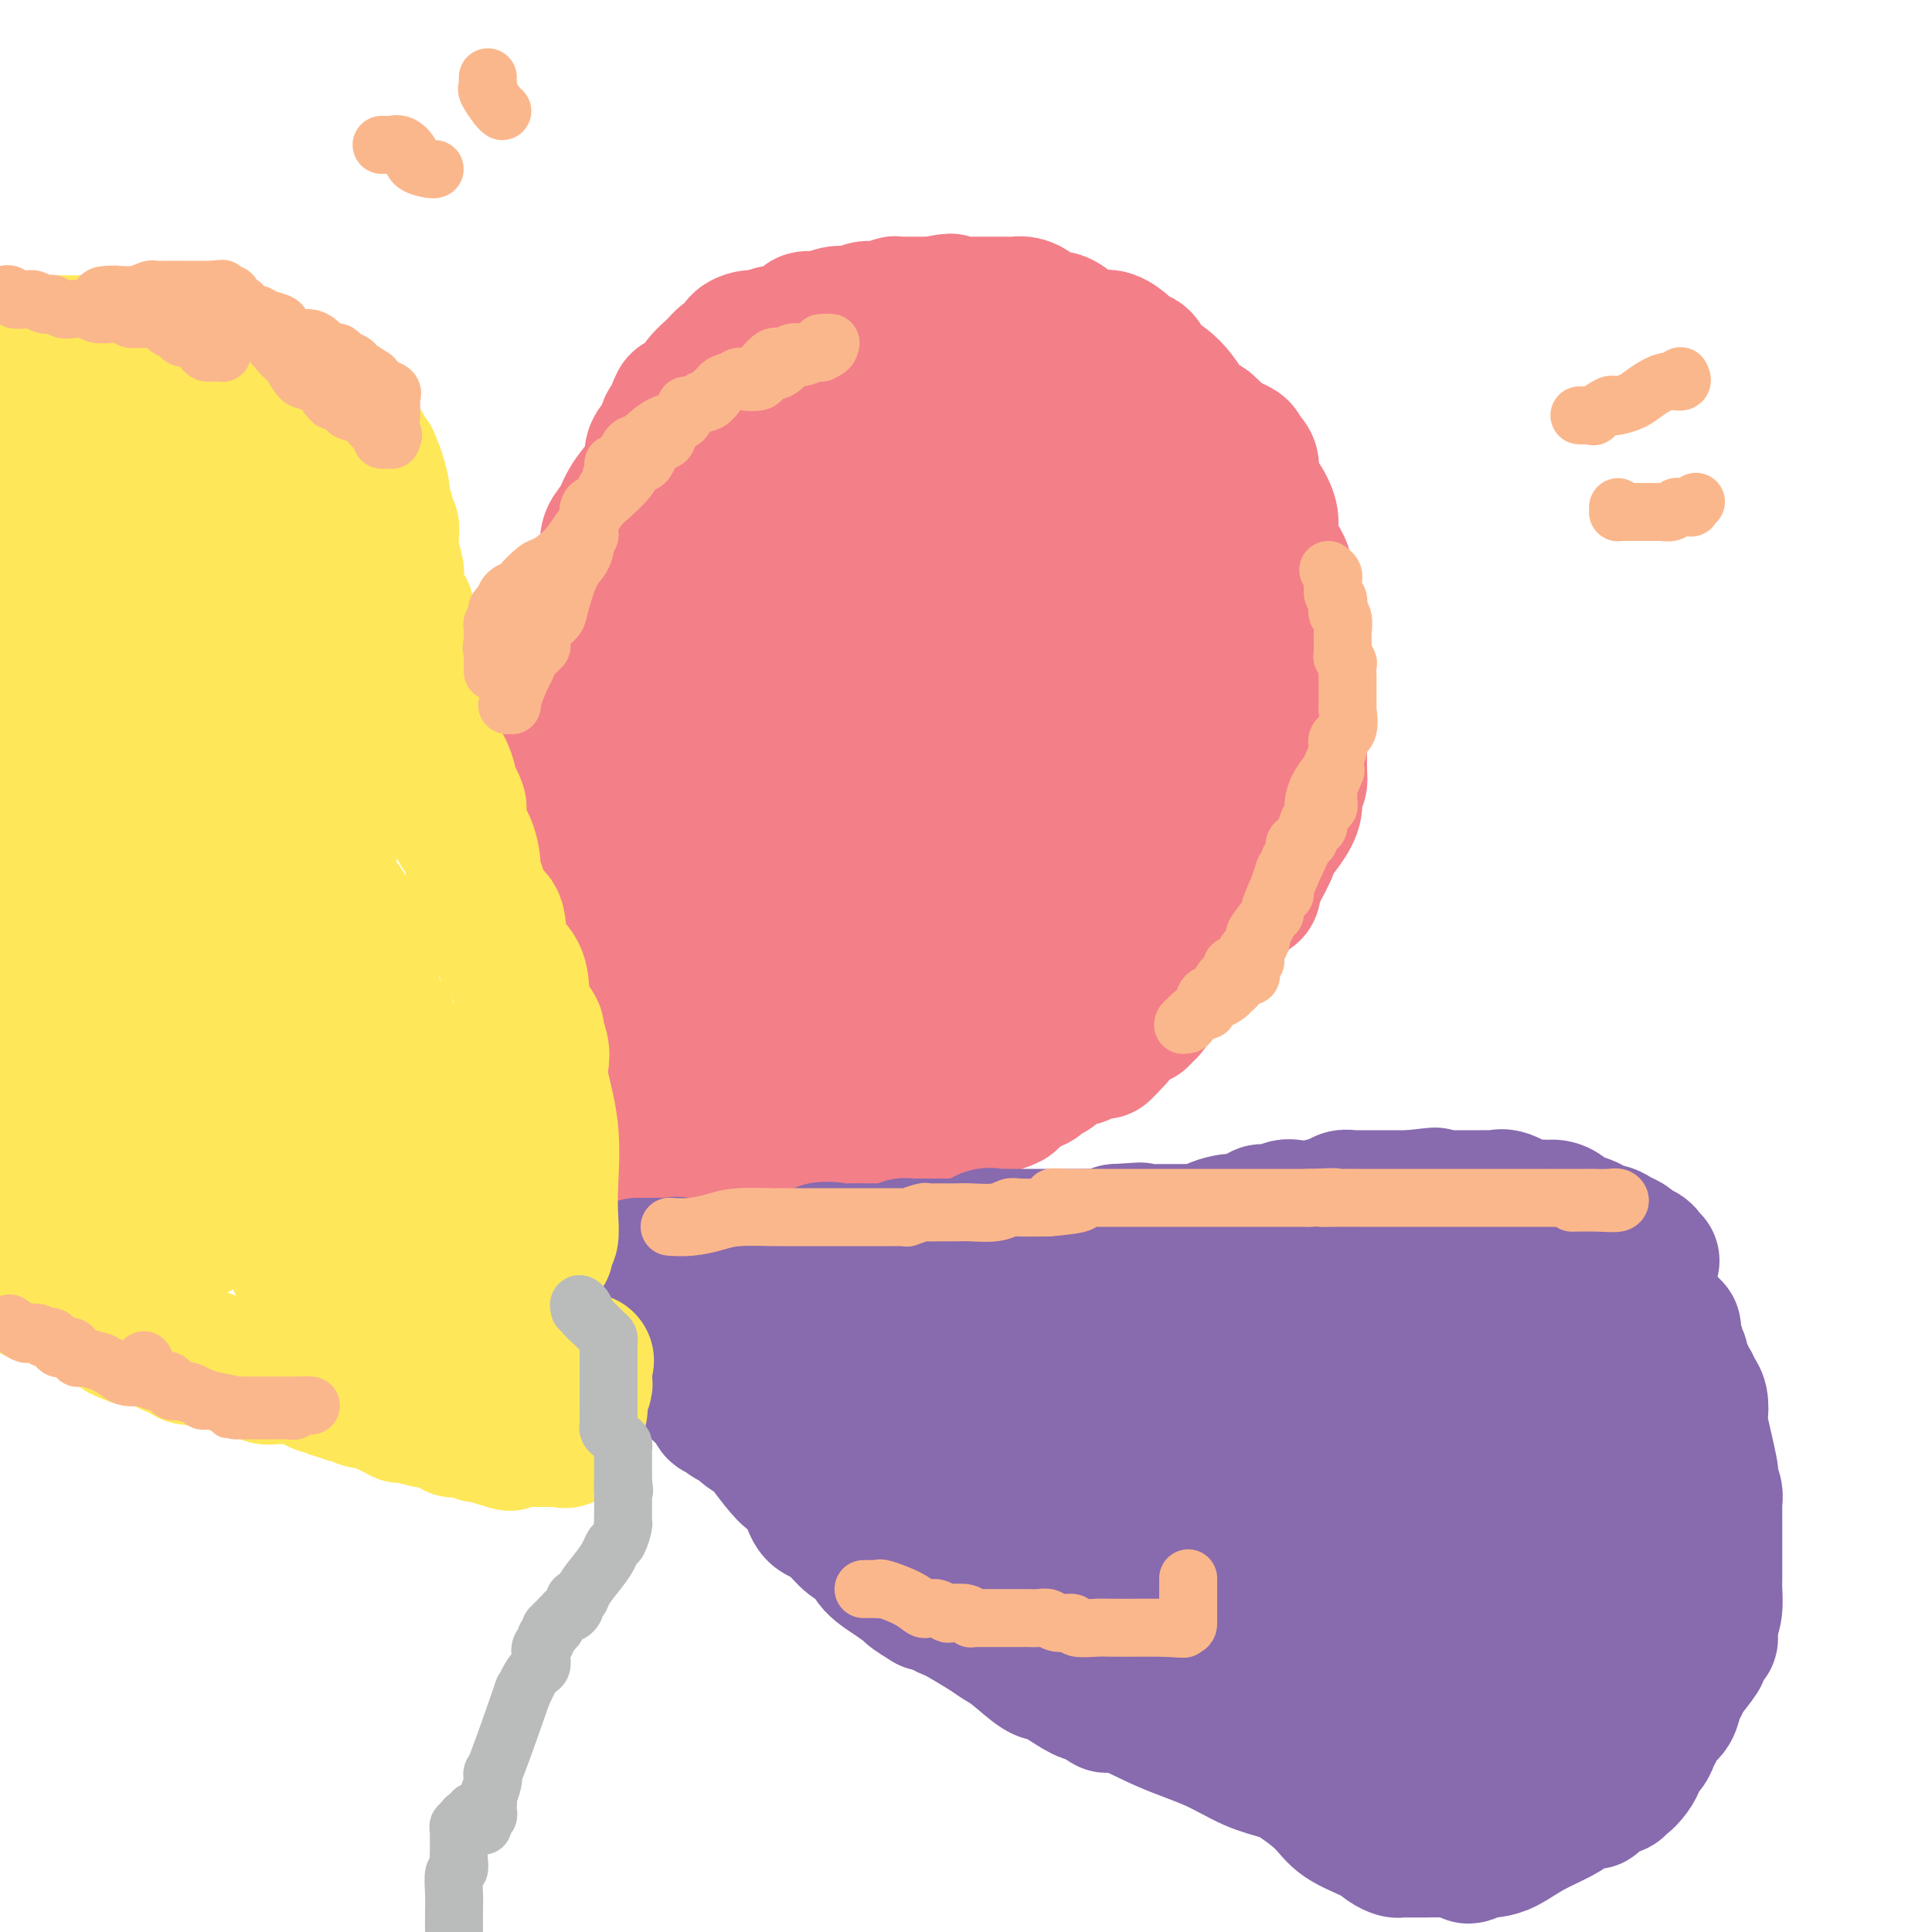 <svg viewBox='0 0 400 400' version='1.1' xmlns='http://www.w3.org/2000/svg' xmlns:xlink='http://www.w3.org/1999/xlink'><g fill='none' stroke='#F37F89' stroke-width='28' stroke-linecap='round' stroke-linejoin='round'><path d='M128,250c-0.312,0.088 -0.623,0.175 -1,0c-0.377,-0.175 -0.819,-0.613 -1,-1c-0.181,-0.387 -0.101,-0.724 0,-1c0.101,-0.276 0.224,-0.490 0,-1c-0.224,-0.510 -0.796,-1.315 -1,-2c-0.204,-0.685 -0.041,-1.248 0,-2c0.041,-0.752 -0.042,-1.692 0,-2c0.042,-0.308 0.207,0.016 0,0c-0.207,-0.016 -0.788,-0.371 -1,-1c-0.212,-0.629 -0.055,-1.531 0,-2c0.055,-0.469 0.007,-0.504 0,-1c-0.007,-0.496 0.026,-1.452 0,-2c-0.026,-0.548 -0.112,-0.690 0,-1c0.112,-0.310 0.422,-0.790 0,-2c-0.422,-1.210 -1.577,-3.150 -2,-4c-0.423,-0.850 -0.113,-0.609 0,-1c0.113,-0.391 0.031,-1.413 0,-2c-0.031,-0.587 -0.009,-0.739 0,-1c0.009,-0.261 0.004,-0.630 0,-1'/><path d='M122,223c-1.150,-4.745 -1.025,-3.108 -1,-3c0.025,0.108 -0.048,-1.314 0,-2c0.048,-0.686 0.219,-0.635 0,-1c-0.219,-0.365 -0.828,-1.146 -1,-2c-0.172,-0.854 0.094,-1.782 0,-3c-0.094,-1.218 -0.547,-2.724 -1,-4c-0.453,-1.276 -0.906,-2.320 -1,-4c-0.094,-1.680 0.171,-3.997 0,-5c-0.171,-1.003 -0.778,-0.692 -1,-1c-0.222,-0.308 -0.060,-1.235 0,-2c0.060,-0.765 0.016,-1.367 0,-2c-0.016,-0.633 -0.005,-1.298 0,-2c0.005,-0.702 0.002,-1.443 0,-2c-0.002,-0.557 -0.004,-0.930 0,-1c0.004,-0.070 0.015,0.164 0,0c-0.015,-0.164 -0.056,-0.725 0,-1c0.056,-0.275 0.207,-0.262 0,-1c-0.207,-0.738 -0.773,-2.225 -1,-3c-0.227,-0.775 -0.114,-0.837 0,-1c0.114,-0.163 0.228,-0.429 0,-1c-0.228,-0.571 -0.797,-1.449 -1,-2c-0.203,-0.551 -0.040,-0.777 0,-1c0.040,-0.223 -0.042,-0.445 0,-1c0.042,-0.555 0.207,-1.443 0,-2c-0.207,-0.557 -0.788,-0.782 -1,-1c-0.212,-0.218 -0.057,-0.429 0,-1c0.057,-0.571 0.015,-1.501 0,-2c-0.015,-0.499 -0.004,-0.567 0,-1c0.004,-0.433 0.001,-1.232 0,-2c-0.001,-0.768 -0.000,-1.505 0,-2c0.000,-0.495 0.000,-0.747 0,-1'/><path d='M114,166c-1.238,-9.450 -0.333,-4.577 0,-3c0.333,1.577 0.093,-0.144 0,-1c-0.093,-0.856 -0.040,-0.849 0,-1c0.040,-0.151 0.066,-0.462 0,-1c-0.066,-0.538 -0.224,-1.304 0,-2c0.224,-0.696 0.829,-1.320 1,-2c0.171,-0.680 -0.094,-1.414 0,-2c0.094,-0.586 0.546,-1.025 1,-2c0.454,-0.975 0.909,-2.487 1,-3c0.091,-0.513 -0.182,-0.027 0,-1c0.182,-0.973 0.819,-3.405 1,-5c0.181,-1.595 -0.092,-2.354 0,-3c0.092,-0.646 0.551,-1.178 1,-2c0.449,-0.822 0.889,-1.934 1,-3c0.111,-1.066 -0.106,-2.085 0,-3c0.106,-0.915 0.534,-1.725 1,-3c0.466,-1.275 0.969,-3.013 1,-4c0.031,-0.987 -0.412,-1.222 0,-2c0.412,-0.778 1.678,-2.098 2,-3c0.322,-0.902 -0.300,-1.384 0,-2c0.300,-0.616 1.521,-1.364 2,-2c0.479,-0.636 0.214,-1.160 0,-2c-0.214,-0.840 -0.379,-1.995 0,-3c0.379,-1.005 1.302,-1.858 2,-3c0.698,-1.142 1.171,-2.572 2,-4c0.829,-1.428 2.015,-2.853 3,-4c0.985,-1.147 1.769,-2.014 2,-3c0.231,-0.986 -0.093,-2.089 0,-3c0.093,-0.911 0.602,-1.630 1,-2c0.398,-0.370 0.685,-0.391 1,-1c0.315,-0.609 0.657,-1.804 1,-3'/><path d='M138,88c2.031,-3.617 1.110,-1.160 1,-1c-0.110,0.160 0.593,-1.977 1,-3c0.407,-1.023 0.518,-0.933 1,-1c0.482,-0.067 1.333,-0.290 2,-1c0.667,-0.710 1.149,-1.905 2,-3c0.851,-1.095 2.072,-2.090 3,-3c0.928,-0.910 1.562,-1.736 2,-2c0.438,-0.264 0.681,0.034 1,0c0.319,-0.034 0.713,-0.400 1,-1c0.287,-0.600 0.466,-1.433 1,-2c0.534,-0.567 1.423,-0.869 2,-1c0.577,-0.131 0.844,-0.091 1,0c0.156,0.091 0.203,0.232 1,0c0.797,-0.232 2.344,-0.837 3,-1c0.656,-0.163 0.419,0.115 1,0c0.581,-0.115 1.978,-0.623 3,-1c1.022,-0.377 1.668,-0.623 2,-1c0.332,-0.377 0.350,-0.885 1,-1c0.650,-0.115 1.931,0.162 3,0c1.069,-0.162 1.924,-0.762 3,-1c1.076,-0.238 2.371,-0.115 3,0c0.629,0.115 0.592,0.223 1,0c0.408,-0.223 1.260,-0.778 2,-1c0.740,-0.222 1.368,-0.112 2,0c0.632,0.112 1.268,0.226 2,0c0.732,-0.226 1.561,-0.793 2,-1c0.439,-0.207 0.488,-0.056 1,0c0.512,0.056 1.488,0.015 2,0c0.512,-0.015 0.561,-0.004 1,0c0.439,0.004 1.268,0.001 2,0c0.732,-0.001 1.366,-0.001 2,0'/><path d='M193,63c6.525,-1.238 2.836,-0.332 2,0c-0.836,0.332 1.180,0.089 2,0c0.820,-0.089 0.443,-0.024 1,0c0.557,0.024 2.047,0.006 3,0c0.953,-0.006 1.369,-0.002 2,0c0.631,0.002 1.479,0.000 2,0c0.521,-0.000 0.716,0.000 1,0c0.284,-0.000 0.656,-0.001 1,0c0.344,0.001 0.659,0.003 1,0c0.341,-0.003 0.706,-0.012 1,0c0.294,0.012 0.515,0.046 1,0c0.485,-0.046 1.232,-0.170 2,0c0.768,0.170 1.556,0.636 2,1c0.444,0.364 0.544,0.626 1,1c0.456,0.374 1.267,0.860 2,1c0.733,0.140 1.386,-0.067 2,0c0.614,0.067 1.189,0.409 2,1c0.811,0.591 1.859,1.432 3,2c1.141,0.568 2.375,0.864 3,1c0.625,0.136 0.639,0.113 1,0c0.361,-0.113 1.067,-0.315 2,0c0.933,0.315 2.094,1.148 3,2c0.906,0.852 1.558,1.722 2,2c0.442,0.278 0.674,-0.036 1,0c0.326,0.036 0.746,0.423 1,1c0.254,0.577 0.343,1.344 1,2c0.657,0.656 1.883,1.201 3,2c1.117,0.799 2.124,1.853 3,3c0.876,1.147 1.620,2.386 2,3c0.380,0.614 0.394,0.604 1,1c0.606,0.396 1.803,1.198 3,2'/><path d='M250,88c3.433,3.113 2.014,1.894 2,2c-0.014,0.106 1.377,1.535 2,2c0.623,0.465 0.477,-0.034 1,0c0.523,0.034 1.715,0.602 2,1c0.285,0.398 -0.336,0.627 0,1c0.336,0.373 1.631,0.889 2,2c0.369,1.111 -0.187,2.817 0,4c0.187,1.183 1.116,1.843 2,3c0.884,1.157 1.723,2.812 2,4c0.277,1.188 -0.009,1.909 0,3c0.009,1.091 0.314,2.554 1,4c0.686,1.446 1.753,2.877 2,4c0.247,1.123 -0.327,1.940 0,3c0.327,1.060 1.556,2.364 2,3c0.444,0.636 0.105,0.605 0,1c-0.105,0.395 0.024,1.215 0,2c-0.024,0.785 -0.203,1.536 0,2c0.203,0.464 0.786,0.642 1,1c0.214,0.358 0.057,0.896 0,1c-0.057,0.104 -0.015,-0.227 0,0c0.015,0.227 0.004,1.013 0,2c-0.004,0.987 -0.001,2.176 0,3c0.001,0.824 0.000,1.282 0,2c-0.000,0.718 -0.000,1.695 0,3c0.000,1.305 0.000,2.936 0,4c-0.000,1.064 -0.000,1.559 0,2c0.000,0.441 0.000,0.828 0,2c-0.000,1.172 -0.000,3.129 0,4c0.000,0.871 0.000,0.658 0,1c-0.000,0.342 -0.000,1.241 0,2c0.000,0.759 0.000,1.380 0,2'/><path d='M269,158c0.159,5.452 0.058,2.082 0,1c-0.058,-1.082 -0.072,0.124 0,1c0.072,0.876 0.232,1.423 0,2c-0.232,0.577 -0.855,1.184 -1,2c-0.145,0.816 0.188,1.842 0,3c-0.188,1.158 -0.897,2.448 -2,4c-1.103,1.552 -2.600,3.365 -3,4c-0.400,0.635 0.296,0.092 0,1c-0.296,0.908 -1.583,3.266 -2,4c-0.417,0.734 0.036,-0.155 0,0c-0.036,0.155 -0.561,1.354 -1,2c-0.439,0.646 -0.793,0.740 -1,1c-0.207,0.260 -0.269,0.685 0,1c0.269,0.315 0.868,0.518 0,1c-0.868,0.482 -3.202,1.243 -4,2c-0.798,0.757 -0.058,1.512 0,2c0.058,0.488 -0.565,0.711 -1,1c-0.435,0.289 -0.682,0.645 -1,1c-0.318,0.355 -0.708,0.709 -1,1c-0.292,0.291 -0.487,0.521 -1,1c-0.513,0.479 -1.345,1.209 -2,2c-0.655,0.791 -1.135,1.644 -2,3c-0.865,1.356 -2.115,3.213 -3,4c-0.885,0.787 -1.403,0.502 -2,1c-0.597,0.498 -1.271,1.778 -2,3c-0.729,1.222 -1.512,2.386 -2,3c-0.488,0.614 -0.680,0.678 -1,1c-0.320,0.322 -0.766,0.901 -1,1c-0.234,0.099 -0.255,-0.281 -1,0c-0.745,0.281 -2.213,1.223 -3,2c-0.787,0.777 -0.894,1.388 -1,2'/><path d='M231,215c-4.825,5.411 -1.887,1.437 -1,0c0.887,-1.437 -0.276,-0.339 -1,0c-0.724,0.339 -1.009,-0.081 -1,0c0.009,0.081 0.312,0.665 0,1c-0.312,0.335 -1.238,0.422 -2,1c-0.762,0.578 -1.360,1.646 -2,2c-0.640,0.354 -1.323,-0.007 -2,0c-0.677,0.007 -1.349,0.382 -2,1c-0.651,0.618 -1.282,1.479 -2,2c-0.718,0.521 -1.524,0.703 -2,1c-0.476,0.297 -0.621,0.711 -1,1c-0.379,0.289 -0.992,0.455 -2,1c-1.008,0.545 -2.409,1.470 -3,2c-0.591,0.530 -0.370,0.667 -1,1c-0.630,0.333 -2.112,0.863 -3,1c-0.888,0.137 -1.183,-0.117 -2,0c-0.817,0.117 -2.155,0.606 -3,1c-0.845,0.394 -1.196,0.693 -2,1c-0.804,0.307 -2.060,0.622 -3,1c-0.940,0.378 -1.565,0.818 -2,1c-0.435,0.182 -0.681,0.104 -1,0c-0.319,-0.104 -0.712,-0.235 -1,0c-0.288,0.235 -0.472,0.838 -1,1c-0.528,0.162 -1.401,-0.115 -2,0c-0.599,0.115 -0.922,0.622 -2,1c-1.078,0.378 -2.909,0.627 -4,1c-1.091,0.373 -1.442,0.871 -2,1c-0.558,0.129 -1.325,-0.110 -2,0c-0.675,0.110 -1.259,0.568 -2,1c-0.741,0.432 -1.640,0.838 -2,1c-0.360,0.162 -0.180,0.081 0,0'/><path d='M175,239c-5.645,1.789 -4.257,1.263 -4,1c0.257,-0.263 -0.616,-0.263 -1,0c-0.384,0.263 -0.278,0.787 -1,1c-0.722,0.213 -2.274,0.114 -3,0c-0.726,-0.114 -0.628,-0.242 -1,0c-0.372,0.242 -1.213,0.853 -2,1c-0.787,0.147 -1.519,-0.171 -2,0c-0.481,0.171 -0.710,0.830 -1,1c-0.290,0.170 -0.640,-0.148 -1,0c-0.360,0.148 -0.731,0.761 -1,1c-0.269,0.239 -0.436,0.102 -1,0c-0.564,-0.102 -1.526,-0.171 -2,0c-0.474,0.171 -0.459,0.582 -1,1c-0.541,0.418 -1.636,0.843 -2,1c-0.364,0.157 0.004,0.046 0,0c-0.004,-0.046 -0.381,-0.026 -1,0c-0.619,0.026 -1.479,0.060 -2,0c-0.521,-0.060 -0.704,-0.213 -1,0c-0.296,0.213 -0.705,0.793 -1,1c-0.295,0.207 -0.474,0.041 -1,0c-0.526,-0.041 -1.398,0.042 -2,0c-0.602,-0.042 -0.935,-0.207 -1,0c-0.065,0.207 0.136,0.788 0,1c-0.136,0.212 -0.611,0.054 -1,0c-0.389,-0.054 -0.692,-0.004 -1,0c-0.308,0.004 -0.621,-0.037 -1,0c-0.379,0.037 -0.822,0.154 -1,0c-0.178,-0.154 -0.089,-0.577 0,-1'/><path d='M139,247c-5.569,1.321 -1.492,0.625 0,-1c1.492,-1.625 0.400,-4.178 0,-5c-0.400,-0.822 -0.107,0.087 0,0c0.107,-0.087 0.029,-1.172 0,-2c-0.029,-0.828 -0.008,-1.401 0,-2c0.008,-0.599 0.002,-1.224 0,-2c-0.002,-0.776 0.001,-1.702 0,-2c-0.001,-0.298 -0.004,0.034 0,0c0.004,-0.034 0.015,-0.433 0,-1c-0.015,-0.567 -0.057,-1.303 0,-2c0.057,-0.697 0.211,-1.355 0,-2c-0.211,-0.645 -0.789,-1.276 -1,-2c-0.211,-0.724 -0.057,-1.540 0,-2c0.057,-0.460 0.015,-0.563 0,-1c-0.015,-0.437 -0.004,-1.207 0,-2c0.004,-0.793 0.001,-1.607 0,-3c-0.001,-1.393 0.002,-3.364 0,-5c-0.002,-1.636 -0.008,-2.938 0,-4c0.008,-1.062 0.030,-1.885 0,-3c-0.030,-1.115 -0.112,-2.521 0,-4c0.112,-1.479 0.419,-3.030 0,-4c-0.419,-0.970 -1.563,-1.359 -2,-2c-0.437,-0.641 -0.168,-1.536 0,-2c0.168,-0.464 0.234,-0.498 0,-1c-0.234,-0.502 -0.767,-1.471 -1,-2c-0.233,-0.529 -0.166,-0.616 0,-1c0.166,-0.384 0.429,-1.065 0,-2c-0.429,-0.935 -1.551,-2.124 -2,-3c-0.449,-0.876 -0.224,-1.438 0,-2'/><path d='M133,183c-0.785,-2.900 -0.249,-2.649 0,-3c0.249,-0.351 0.210,-1.303 0,-3c-0.210,-1.697 -0.592,-4.138 -1,-6c-0.408,-1.862 -0.841,-3.147 -1,-4c-0.159,-0.853 -0.043,-1.276 0,-2c0.043,-0.724 0.011,-1.749 0,-3c-0.011,-1.251 -0.003,-2.726 0,-4c0.003,-1.274 0.001,-2.345 0,-3c-0.001,-0.655 -0.000,-0.895 0,-2c0.000,-1.105 0.000,-3.076 0,-5c-0.000,-1.924 -0.000,-3.801 0,-5c0.000,-1.199 0.000,-1.721 0,-3c-0.000,-1.279 0.000,-3.315 0,-5c-0.000,-1.685 -0.000,-3.018 0,-4c0.000,-0.982 0.000,-1.614 0,-3c-0.000,-1.386 -0.001,-3.525 0,-5c0.001,-1.475 0.003,-2.284 0,-3c-0.003,-0.716 -0.010,-1.338 0,-2c0.010,-0.662 0.039,-1.365 0,-2c-0.039,-0.635 -0.146,-1.201 0,-2c0.146,-0.799 0.546,-1.829 1,-2c0.454,-0.171 0.964,0.518 1,0c0.036,-0.518 -0.401,-2.245 0,-3c0.401,-0.755 1.641,-0.540 2,-1c0.359,-0.460 -0.165,-1.594 0,-2c0.165,-0.406 1.017,-0.084 2,-1c0.983,-0.916 2.098,-3.072 3,-4c0.902,-0.928 1.592,-0.630 2,-1c0.408,-0.370 0.533,-1.407 1,-2c0.467,-0.593 1.276,-0.741 2,-1c0.724,-0.259 1.362,-0.630 2,-1'/><path d='M147,96c2.051,-1.499 1.179,-0.248 1,0c-0.179,0.248 0.335,-0.507 1,-1c0.665,-0.493 1.481,-0.724 2,-1c0.519,-0.276 0.739,-0.599 1,-1c0.261,-0.401 0.561,-0.882 1,-1c0.439,-0.118 1.015,0.127 2,0c0.985,-0.127 2.379,-0.627 3,-1c0.621,-0.373 0.467,-0.621 1,-1c0.533,-0.379 1.751,-0.890 2,-1c0.249,-0.110 -0.471,0.181 0,0c0.471,-0.181 2.132,-0.833 3,-1c0.868,-0.167 0.943,0.151 2,0c1.057,-0.151 3.095,-0.773 4,-1c0.905,-0.227 0.675,-0.061 1,0c0.325,0.061 1.205,0.016 2,0c0.795,-0.016 1.505,-0.004 2,0c0.495,0.004 0.775,0.001 1,0c0.225,-0.001 0.394,-0.000 1,0c0.606,0.000 1.651,0.000 2,0c0.349,-0.000 0.004,-0.000 0,0c-0.004,0.000 0.332,0.000 1,0c0.668,-0.000 1.668,-0.001 2,0c0.332,0.001 -0.003,0.003 2,0c2.003,-0.003 6.343,-0.011 8,0c1.657,0.011 0.632,0.042 1,0c0.368,-0.042 2.130,-0.155 3,0c0.870,0.155 0.850,0.580 1,1c0.150,0.420 0.472,0.834 1,1c0.528,0.166 1.264,0.083 2,0'/><path d='M200,89c4.756,0.492 1.645,0.724 1,1c-0.645,0.276 1.177,0.598 2,1c0.823,0.402 0.647,0.886 1,1c0.353,0.114 1.235,-0.140 2,0c0.765,0.140 1.412,0.676 2,1c0.588,0.324 1.115,0.437 2,1c0.885,0.563 2.128,1.577 3,2c0.872,0.423 1.374,0.256 2,1c0.626,0.744 1.375,2.397 2,3c0.625,0.603 1.126,0.154 2,1c0.874,0.846 2.120,2.988 3,4c0.880,1.012 1.392,0.894 2,1c0.608,0.106 1.311,0.434 2,1c0.689,0.566 1.365,1.369 2,2c0.635,0.631 1.228,1.091 2,2c0.772,0.909 1.724,2.268 2,3c0.276,0.732 -0.122,0.839 0,1c0.122,0.161 0.766,0.377 1,1c0.234,0.623 0.060,1.653 0,2c-0.060,0.347 -0.006,0.011 0,0c0.006,-0.011 -0.037,0.305 0,1c0.037,0.695 0.153,1.770 0,2c-0.153,0.230 -0.577,-0.385 -1,-1'/><path d='M232,120c-0.221,0.427 -0.774,-1.504 -1,-2c-0.226,-0.496 -0.127,0.444 -1,0c-0.873,-0.444 -2.719,-2.272 -4,-4c-1.281,-1.728 -1.996,-3.354 -3,-5c-1.004,-1.646 -2.298,-3.310 -3,-4c-0.702,-0.690 -0.811,-0.404 -1,-1c-0.189,-0.596 -0.456,-2.072 -1,-3c-0.544,-0.928 -1.363,-1.308 -2,-2c-0.637,-0.692 -1.090,-1.698 -2,-3c-0.910,-1.302 -2.275,-2.902 -3,-4c-0.725,-1.098 -0.808,-1.694 -1,-2c-0.192,-0.306 -0.493,-0.323 -1,-1c-0.507,-0.677 -1.220,-2.013 -2,-3c-0.780,-0.987 -1.628,-1.623 -2,-3c-0.372,-1.377 -0.269,-3.495 -1,-5c-0.731,-1.505 -2.297,-2.398 -3,-3c-0.703,-0.602 -0.544,-0.913 -1,-1c-0.456,-0.087 -1.526,0.051 -1,0c0.526,-0.051 2.648,-0.292 4,0c1.352,0.292 1.933,1.117 3,2c1.067,0.883 2.621,1.823 4,3c1.379,1.177 2.585,2.592 5,4c2.415,1.408 6.039,2.810 8,4c1.961,1.190 2.259,2.166 3,3c0.741,0.834 1.926,1.524 3,2c1.074,0.476 2.037,0.738 3,1'/><path d='M232,93c5.683,3.239 4.389,2.337 5,3c0.611,0.663 3.125,2.890 4,4c0.875,1.110 0.111,1.102 0,1c-0.111,-0.102 0.429,-0.298 1,0c0.571,0.298 1.171,1.091 2,2c0.829,0.909 1.888,1.934 2,2c0.112,0.066 -0.723,-0.827 0,0c0.723,0.827 3.003,3.373 4,5c0.997,1.627 0.712,2.336 1,3c0.288,0.664 1.149,1.282 2,2c0.851,0.718 1.692,1.537 2,2c0.308,0.463 0.083,0.569 0,1c-0.083,0.431 -0.022,1.185 0,2c0.022,0.815 0.006,1.691 0,2c-0.006,0.309 -0.002,0.050 0,1c0.002,0.950 0.003,3.107 0,4c-0.003,0.893 -0.010,0.521 0,1c0.010,0.479 0.038,1.808 0,3c-0.038,1.192 -0.143,2.248 0,3c0.143,0.752 0.533,1.200 0,2c-0.533,0.800 -1.988,1.952 -3,4c-1.012,2.048 -1.582,4.991 -2,7c-0.418,2.009 -0.686,3.084 -1,4c-0.314,0.916 -0.675,1.671 -1,3c-0.325,1.329 -0.613,3.230 -1,4c-0.387,0.770 -0.873,0.410 -1,1c-0.127,0.590 0.104,2.130 0,3c-0.104,0.870 -0.543,1.068 -1,2c-0.457,0.932 -0.931,2.597 -1,3c-0.069,0.403 0.266,-0.456 0,0c-0.266,0.456 -1.133,2.228 -2,4'/><path d='M242,171c-2.288,6.088 -1.509,2.810 -2,2c-0.491,-0.810 -2.252,0.850 -3,2c-0.748,1.150 -0.483,1.790 -2,3c-1.517,1.210 -4.816,2.992 -7,4c-2.184,1.008 -3.254,1.244 -4,2c-0.746,0.756 -1.168,2.033 -2,3c-0.832,0.967 -2.075,1.625 -3,2c-0.925,0.375 -1.532,0.468 -2,1c-0.468,0.532 -0.797,1.505 -1,2c-0.203,0.495 -0.280,0.513 -1,1c-0.720,0.487 -2.084,1.444 -3,2c-0.916,0.556 -1.386,0.712 -2,1c-0.614,0.288 -1.372,0.707 -2,1c-0.628,0.293 -1.126,0.458 -2,1c-0.874,0.542 -2.125,1.459 -3,2c-0.875,0.541 -1.374,0.706 -2,1c-0.626,0.294 -1.381,0.716 -2,1c-0.619,0.284 -1.104,0.429 -2,1c-0.896,0.571 -2.203,1.569 -3,2c-0.797,0.431 -1.085,0.296 -2,1c-0.915,0.704 -2.457,2.247 -4,3c-1.543,0.753 -3.086,0.716 -4,1c-0.914,0.284 -1.198,0.888 -2,1c-0.802,0.112 -2.122,-0.268 -3,0c-0.878,0.268 -1.314,1.186 -2,2c-0.686,0.814 -1.623,1.525 -3,2c-1.377,0.475 -3.194,0.715 -4,1c-0.806,0.285 -0.602,0.615 -1,1c-0.398,0.385 -1.400,0.824 -2,1c-0.600,0.176 -0.800,0.088 -1,0'/><path d='M166,218c-7.041,3.497 -1.645,0.741 0,0c1.645,-0.741 -0.462,0.534 -2,1c-1.538,0.466 -2.509,0.125 -3,0c-0.491,-0.125 -0.503,-0.033 -1,0c-0.497,0.033 -1.479,0.009 -2,0c-0.521,-0.009 -0.581,-0.002 -1,0c-0.419,0.002 -1.198,0.001 -2,0c-0.802,-0.001 -1.626,-0.000 -2,0c-0.374,0.000 -0.299,0.000 -1,0c-0.701,-0.000 -2.177,-0.000 -3,0c-0.823,0.000 -0.993,0.000 -1,0c-0.007,-0.000 0.148,-0.000 0,0c-0.148,0.000 -0.599,-0.000 -1,0c-0.401,0.000 -0.750,0.000 -1,0c-0.250,-0.000 -0.399,-0.000 -1,0c-0.601,0.000 -1.652,0.000 -2,0c-0.348,-0.000 0.009,-0.000 0,0c-0.009,0.000 -0.384,0.001 -1,0c-0.616,-0.001 -1.472,-0.005 -2,0c-0.528,0.005 -0.727,0.018 -1,0c-0.273,-0.018 -0.620,-0.066 -1,0c-0.380,0.066 -0.791,0.245 -1,0c-0.209,-0.245 -0.214,-0.915 0,-1c0.214,-0.085 0.649,0.417 1,0c0.351,-0.417 0.620,-1.751 2,-3c1.380,-1.249 3.872,-2.413 6,-4c2.128,-1.587 3.894,-3.596 6,-5c2.106,-1.404 4.553,-2.202 7,-3'/><path d='M159,203c4.831,-3.283 5.909,-3.490 7,-4c1.091,-0.510 2.197,-1.322 4,-2c1.803,-0.678 4.304,-1.223 6,-2c1.696,-0.777 2.586,-1.787 4,-3c1.414,-1.213 3.353,-2.628 5,-4c1.647,-1.372 3.001,-2.699 4,-4c0.999,-1.301 1.641,-2.575 3,-4c1.359,-1.425 3.435,-3.001 5,-4c1.565,-0.999 2.618,-1.421 3,-2c0.382,-0.579 0.093,-1.313 1,-2c0.907,-0.687 3.009,-1.325 4,-2c0.991,-0.675 0.870,-1.388 2,-2c1.130,-0.612 3.510,-1.123 5,-2c1.490,-0.877 2.088,-2.118 3,-3c0.912,-0.882 2.136,-1.404 3,-2c0.864,-0.596 1.366,-1.266 2,-2c0.634,-0.734 1.399,-1.532 2,-2c0.601,-0.468 1.039,-0.606 2,-2c0.961,-1.394 2.443,-4.043 4,-6c1.557,-1.957 3.187,-3.221 4,-4c0.813,-0.779 0.810,-1.073 1,-2c0.190,-0.927 0.573,-2.486 1,-3c0.427,-0.514 0.898,0.017 1,0c0.102,-0.017 -0.165,-0.581 0,-1c0.165,-0.419 0.761,-0.691 1,-1c0.239,-0.309 0.119,-0.654 0,-1'/><path d='M236,137c2.649,-3.713 0.271,-0.995 -1,0c-1.271,0.995 -1.434,0.268 -2,0c-0.566,-0.268 -1.534,-0.077 -2,0c-0.466,0.077 -0.431,0.040 -3,0c-2.569,-0.040 -7.742,-0.083 -15,3c-7.258,3.083 -16.599,9.292 -23,13c-6.401,3.708 -9.860,4.917 -13,7c-3.140,2.083 -5.959,5.041 -8,7c-2.041,1.959 -3.303,2.918 -5,4c-1.697,1.082 -3.827,2.288 -5,3c-1.173,0.712 -1.388,0.929 -2,1c-0.612,0.071 -1.620,-0.006 -3,1c-1.380,1.006 -3.133,3.095 -4,4c-0.867,0.905 -0.849,0.628 -1,1c-0.151,0.372 -0.470,1.394 -1,2c-0.530,0.606 -1.271,0.796 -2,1c-0.729,0.204 -1.447,0.423 -2,1c-0.553,0.577 -0.940,1.512 -1,2c-0.060,0.488 0.208,0.528 0,1c-0.208,0.472 -0.893,1.377 -1,1c-0.107,-0.377 0.364,-2.037 1,-3c0.636,-0.963 1.435,-1.230 2,-2c0.565,-0.770 0.894,-2.041 2,-4c1.106,-1.959 2.990,-4.604 4,-7c1.010,-2.396 1.146,-4.542 2,-7c0.854,-2.458 2.427,-5.229 4,-8'/><path d='M157,158c2.765,-5.980 2.677,-5.930 4,-9c1.323,-3.070 4.057,-9.259 6,-13c1.943,-3.741 3.095,-5.034 5,-8c1.905,-2.966 4.565,-7.607 7,-11c2.435,-3.393 4.646,-5.539 7,-8c2.354,-2.461 4.850,-5.238 6,-7c1.150,-1.762 0.955,-2.510 1,-3c0.045,-0.490 0.330,-0.723 1,-1c0.670,-0.277 1.724,-0.599 2,-1c0.276,-0.401 -0.225,-0.883 0,-1c0.225,-0.117 1.177,0.130 1,0c-0.177,-0.130 -1.481,-0.636 -3,0c-1.519,0.636 -3.252,2.415 -6,5c-2.748,2.585 -6.512,5.976 -10,9c-3.488,3.024 -6.699,5.680 -9,8c-2.301,2.320 -3.690,4.303 -5,6c-1.310,1.697 -2.540,3.107 -4,5c-1.460,1.893 -3.148,4.270 -4,5c-0.852,0.730 -0.868,-0.186 -1,0c-0.132,0.186 -0.382,1.473 -1,2c-0.618,0.527 -1.605,0.293 -2,0c-0.395,-0.293 -0.197,-0.647 0,-1'/><path d='M152,135c-6.765,5.220 -1.677,-0.729 0,-3c1.677,-2.271 -0.059,-0.863 0,-2c0.059,-1.137 1.911,-4.819 3,-8c1.089,-3.181 1.416,-5.863 2,-8c0.584,-2.137 1.425,-3.731 2,-5c0.575,-1.269 0.884,-2.213 2,-4c1.116,-1.787 3.041,-4.416 4,-6c0.959,-1.584 0.954,-2.123 1,-3c0.046,-0.877 0.145,-2.091 1,-3c0.855,-0.909 2.467,-1.511 3,-2c0.533,-0.489 -0.011,-0.864 0,-1c0.011,-0.136 0.578,-0.033 1,0c0.422,0.033 0.698,-0.005 1,0c0.302,0.005 0.631,0.052 1,0c0.369,-0.052 0.778,-0.202 2,0c1.222,0.202 3.256,0.757 4,1c0.744,0.243 0.199,0.175 0,1c-0.199,0.825 -0.054,2.544 0,4c0.054,1.456 0.015,2.649 0,4c-0.015,1.351 -0.005,2.858 0,5c0.005,2.142 0.004,4.917 0,7c-0.004,2.083 -0.012,3.472 0,5c0.012,1.528 0.045,3.194 0,4c-0.045,0.806 -0.167,0.752 0,1c0.167,0.248 0.622,0.798 1,1c0.378,0.202 0.679,0.054 1,0c0.321,-0.054 0.663,-0.016 1,0c0.337,0.016 0.668,0.008 1,0'/><path d='M183,123c0.868,-0.177 1.037,-1.620 2,-2c0.963,-0.380 2.718,0.305 4,0c1.282,-0.305 2.090,-1.598 3,-2c0.910,-0.402 1.921,0.089 3,0c1.079,-0.089 2.227,-0.756 3,-1c0.773,-0.244 1.173,-0.064 2,0c0.827,0.064 2.082,0.013 3,0c0.918,-0.013 1.500,0.011 2,0c0.500,-0.011 0.917,-0.057 1,0c0.083,0.057 -0.170,0.218 0,0c0.170,-0.218 0.762,-0.815 0,0c-0.762,0.815 -2.879,3.044 -4,4c-1.121,0.956 -1.245,0.641 -2,1c-0.755,0.359 -2.141,1.391 -3,2c-0.859,0.609 -1.192,0.793 -2,1c-0.808,0.207 -2.091,0.437 -3,1c-0.909,0.563 -1.443,1.460 -2,2c-0.557,0.540 -1.135,0.725 -2,1c-0.865,0.275 -2.015,0.641 -3,1c-0.985,0.359 -1.804,0.712 -2,1c-0.196,0.288 0.230,0.511 0,1c-0.230,0.489 -1.115,1.245 -2,2'/><path d='M181,135c-3.992,2.858 -1.470,1.501 0,1c1.470,-0.501 1.890,-0.148 2,0c0.110,0.148 -0.089,0.092 1,0c1.089,-0.092 3.466,-0.220 5,0c1.534,0.220 2.224,0.786 4,0c1.776,-0.786 4.636,-2.926 7,-4c2.364,-1.074 4.230,-1.083 5,-1c0.770,0.083 0.445,0.257 1,0c0.555,-0.257 1.991,-0.945 2,-1c0.009,-0.055 -1.410,0.524 -2,1c-0.590,0.476 -0.353,0.849 -1,1c-0.647,0.151 -2.180,0.079 -3,0c-0.820,-0.079 -0.927,-0.165 -1,0c-0.073,0.165 -0.111,0.580 0,1c0.111,0.420 0.370,0.845 0,1c-0.370,0.155 -1.369,0.042 -2,0c-0.631,-0.042 -0.895,-0.012 -1,0c-0.105,0.012 -0.053,0.006 0,0'/></g>
<g fill='none' stroke='#886AAE' stroke-width='28' stroke-linecap='round' stroke-linejoin='round'><path d='M132,262c0.243,-0.001 0.486,-0.002 1,0c0.514,0.002 1.300,0.008 2,0c0.700,-0.008 1.315,-0.031 2,0c0.685,0.031 1.440,0.117 2,0c0.560,-0.117 0.926,-0.438 2,0c1.074,0.438 2.855,1.634 4,2c1.145,0.366 1.655,-0.098 2,0c0.345,0.098 0.527,0.757 1,1c0.473,0.243 1.239,0.069 2,0c0.761,-0.069 1.518,-0.033 2,0c0.482,0.033 0.689,0.061 1,0c0.311,-0.061 0.727,-0.212 1,0c0.273,0.212 0.405,0.788 1,1c0.595,0.212 1.653,0.060 2,0c0.347,-0.060 -0.018,-0.026 0,0c0.018,0.026 0.417,0.046 1,0c0.583,-0.046 1.348,-0.156 2,0c0.652,0.156 1.191,0.578 2,1c0.809,0.422 1.889,0.845 3,1c1.111,0.155 2.255,0.041 3,0c0.745,-0.041 1.093,-0.011 2,0c0.907,0.011 2.375,0.003 4,0c1.625,-0.003 3.409,-0.001 5,0c1.591,0.001 2.990,0.000 4,0c1.010,-0.000 1.632,-0.000 3,0c1.368,0.000 3.484,0.000 5,0c1.516,-0.000 2.433,-0.000 4,0c1.567,0.000 3.783,0.000 6,0'/><path d='M201,268c6.285,0.000 3.998,0.000 6,0c2.002,-0.000 8.293,-0.000 12,0c3.707,0.000 4.831,0.000 6,0c1.169,-0.000 2.385,-0.000 4,0c1.615,0.000 3.631,0.000 5,0c1.369,-0.000 2.091,-0.000 3,0c0.909,0.000 2.004,0.001 3,0c0.996,-0.001 1.891,-0.004 3,0c1.109,0.004 2.430,0.015 3,0c0.570,-0.015 0.387,-0.054 1,0c0.613,0.054 2.020,0.203 3,0c0.980,-0.203 1.531,-0.757 2,-1c0.469,-0.243 0.854,-0.174 2,0c1.146,0.174 3.053,0.453 4,0c0.947,-0.453 0.934,-1.637 1,-2c0.066,-0.363 0.212,0.095 1,0c0.788,-0.095 2.220,-0.742 3,-1c0.780,-0.258 0.909,-0.126 1,0c0.091,0.126 0.146,0.245 1,0c0.854,-0.245 2.509,-0.854 3,-1c0.491,-0.146 -0.181,0.172 0,0c0.181,-0.172 1.217,-0.833 2,-1c0.783,-0.167 1.315,0.162 2,0c0.685,-0.162 1.523,-0.814 2,-1c0.477,-0.186 0.594,0.094 1,0c0.406,-0.094 1.101,-0.560 2,-1c0.899,-0.440 2.000,-0.853 3,-1c1.000,-0.147 1.897,-0.029 3,0c1.103,0.029 2.412,-0.031 3,0c0.588,0.031 0.454,0.152 1,0c0.546,-0.152 1.773,-0.576 3,-1'/><path d='M290,258c6.225,-1.773 1.786,-1.206 1,-1c-0.786,0.206 2.080,0.051 4,0c1.920,-0.051 2.895,0.000 4,0c1.105,-0.000 2.342,-0.053 3,0c0.658,0.053 0.737,0.210 1,0c0.263,-0.210 0.710,-0.788 1,-1c0.290,-0.212 0.425,-0.057 1,0c0.575,0.057 1.592,0.016 3,0c1.408,-0.016 3.206,-0.006 4,0c0.794,0.006 0.583,0.008 1,0c0.417,-0.008 1.463,-0.027 2,0c0.537,0.027 0.566,0.100 1,0c0.434,-0.100 1.275,-0.374 2,0c0.725,0.374 1.336,1.397 2,2c0.664,0.603 1.382,0.788 2,1c0.618,0.212 1.137,0.452 2,1c0.863,0.548 2.071,1.404 3,2c0.929,0.596 1.578,0.933 2,1c0.422,0.067 0.617,-0.137 1,0c0.383,0.137 0.953,0.615 2,1c1.047,0.385 2.571,0.675 3,1c0.429,0.325 -0.236,0.683 0,1c0.236,0.317 1.373,0.592 2,1c0.627,0.408 0.745,0.949 1,1c0.255,0.051 0.647,-0.389 1,0c0.353,0.389 0.668,1.606 1,2c0.332,0.394 0.680,-0.035 1,0c0.320,0.035 0.612,0.535 1,1c0.388,0.465 0.874,0.894 1,1c0.126,0.106 -0.107,-0.113 0,0c0.107,0.113 0.553,0.556 1,1'/><path d='M344,273c4.282,3.041 1.989,2.144 1,2c-0.989,-0.144 -0.672,0.466 0,1c0.672,0.534 1.701,0.994 2,2c0.299,1.006 -0.131,2.560 0,3c0.131,0.440 0.823,-0.234 1,0c0.177,0.234 -0.160,1.375 0,2c0.160,0.625 0.817,0.732 1,1c0.183,0.268 -0.108,0.696 0,1c0.108,0.304 0.615,0.483 1,1c0.385,0.517 0.646,1.372 1,2c0.354,0.628 0.799,1.029 1,2c0.201,0.971 0.158,2.511 0,3c-0.158,0.489 -0.431,-0.074 0,2c0.431,2.074 1.565,6.783 2,9c0.435,2.217 0.169,1.941 0,2c-0.169,0.059 -0.241,0.453 0,1c0.241,0.547 0.797,1.246 1,2c0.203,0.754 0.054,1.562 0,2c-0.054,0.438 -0.015,0.507 0,1c0.015,0.493 0.004,1.411 0,2c-0.004,0.589 -0.001,0.848 0,1c0.001,0.152 0.000,0.196 0,1c-0.000,0.804 -0.000,2.369 0,3c0.000,0.631 -0.000,0.327 0,1c0.000,0.673 0.001,2.322 0,3c-0.001,0.678 -0.003,0.383 0,1c0.003,0.617 0.011,2.145 0,3c-0.011,0.855 -0.041,1.038 0,2c0.041,0.962 0.155,2.703 0,4c-0.155,1.297 -0.577,2.148 -1,3'/><path d='M354,336c0.066,5.350 0.231,2.726 0,2c-0.231,-0.726 -0.857,0.446 -1,1c-0.143,0.554 0.197,0.491 0,1c-0.197,0.509 -0.932,1.591 -1,2c-0.068,0.409 0.530,0.144 0,1c-0.530,0.856 -2.187,2.834 -3,4c-0.813,1.166 -0.781,1.520 -1,2c-0.219,0.480 -0.689,1.087 -1,2c-0.311,0.913 -0.463,2.131 -1,3c-0.537,0.869 -1.458,1.389 -2,2c-0.542,0.611 -0.705,1.315 -1,2c-0.295,0.685 -0.722,1.352 -1,2c-0.278,0.648 -0.407,1.278 -1,2c-0.593,0.722 -1.651,1.537 -2,2c-0.349,0.463 0.012,0.573 0,1c-0.012,0.427 -0.398,1.171 -1,2c-0.602,0.829 -1.421,1.742 -2,2c-0.579,0.258 -0.920,-0.138 -1,0c-0.080,0.138 0.099,0.812 0,1c-0.099,0.188 -0.477,-0.108 -1,0c-0.523,0.108 -1.189,0.620 -2,1c-0.811,0.380 -1.765,0.629 -2,1c-0.235,0.371 0.248,0.864 0,1c-0.248,0.136 -1.227,-0.087 -2,0c-0.773,0.087 -1.338,0.482 -2,1c-0.662,0.518 -1.420,1.158 -3,2c-1.580,0.842 -3.981,1.886 -6,3c-2.019,1.114 -3.654,2.299 -5,3c-1.346,0.701 -2.401,0.920 -3,1c-0.599,0.080 -0.743,0.023 -1,0c-0.257,-0.023 -0.629,-0.011 -1,0'/><path d='M307,383c-5.101,2.475 -2.353,0.663 -2,0c0.353,-0.663 -1.688,-0.178 -3,0c-1.312,0.178 -1.895,0.048 -3,0c-1.105,-0.048 -2.733,-0.015 -4,0c-1.267,0.015 -2.174,0.013 -3,0c-0.826,-0.013 -1.572,-0.036 -2,0c-0.428,0.036 -0.538,0.131 -1,0c-0.462,-0.131 -1.274,-0.490 -2,-1c-0.726,-0.510 -1.364,-1.173 -3,-2c-1.636,-0.827 -4.269,-1.820 -6,-3c-1.731,-1.180 -2.559,-2.549 -4,-4c-1.441,-1.451 -3.494,-2.984 -5,-4c-1.506,-1.016 -2.466,-1.513 -4,-2c-1.534,-0.487 -3.644,-0.962 -6,-2c-2.356,-1.038 -4.959,-2.640 -8,-4c-3.041,-1.360 -6.519,-2.480 -10,-4c-3.481,-1.520 -6.964,-3.441 -9,-4c-2.036,-0.559 -2.625,0.245 -3,0c-0.375,-0.245 -0.534,-1.540 -1,-2c-0.466,-0.460 -1.237,-0.084 -2,0c-0.763,0.084 -1.517,-0.124 -3,-1c-1.483,-0.876 -3.697,-2.422 -5,-3c-1.303,-0.578 -1.697,-0.190 -3,-1c-1.303,-0.810 -3.514,-2.819 -5,-4c-1.486,-1.181 -2.248,-1.535 -3,-2c-0.752,-0.465 -1.496,-1.043 -3,-2c-1.504,-0.957 -3.768,-2.295 -5,-3c-1.232,-0.705 -1.433,-0.777 -2,-1c-0.567,-0.223 -1.499,-0.599 -2,-1c-0.501,-0.401 -0.572,-0.829 -1,-1c-0.428,-0.171 -1.214,-0.086 -2,0'/><path d='M192,332c-6.088,-3.664 -2.810,-2.322 -2,-2c0.810,0.322 -0.850,-0.374 -2,-1c-1.150,-0.626 -1.791,-1.182 -3,-2c-1.209,-0.818 -2.985,-1.896 -4,-3c-1.015,-1.104 -1.269,-2.232 -2,-3c-0.731,-0.768 -1.939,-1.177 -3,-2c-1.061,-0.823 -1.974,-2.061 -3,-3c-1.026,-0.939 -2.164,-1.580 -3,-2c-0.836,-0.420 -1.370,-0.621 -2,-2c-0.630,-1.379 -1.357,-3.937 -2,-5c-0.643,-1.063 -1.204,-0.631 -2,-1c-0.796,-0.369 -1.828,-1.538 -3,-3c-1.172,-1.462 -2.482,-3.218 -3,-4c-0.518,-0.782 -0.242,-0.591 -1,-1c-0.758,-0.409 -2.551,-1.418 -3,-2c-0.449,-0.582 0.445,-0.737 0,-1c-0.445,-0.263 -2.230,-0.633 -3,-1c-0.770,-0.367 -0.524,-0.731 -1,-1c-0.476,-0.269 -1.672,-0.444 -2,-1c-0.328,-0.556 0.213,-1.492 0,-2c-0.213,-0.508 -1.178,-0.586 -2,-1c-0.822,-0.414 -1.500,-1.162 -2,-2c-0.500,-0.838 -0.820,-1.765 -1,-2c-0.180,-0.235 -0.220,0.222 -1,0c-0.780,-0.222 -2.302,-1.121 -3,-2c-0.698,-0.879 -0.573,-1.737 -1,-2c-0.427,-0.263 -1.408,0.068 -2,0c-0.592,-0.068 -0.796,-0.534 -1,-1'/><path d='M135,280c-8.808,-8.243 -2.329,-2.850 0,-1c2.329,1.850 0.507,0.156 0,-1c-0.507,-1.156 0.301,-1.774 1,-2c0.699,-0.226 1.289,-0.061 2,0c0.711,0.061 1.543,0.016 2,0c0.457,-0.016 0.539,-0.005 1,0c0.461,0.005 1.302,0.002 2,0c0.698,-0.002 1.254,-0.004 2,0c0.746,0.004 1.681,0.012 3,0c1.319,-0.012 3.021,-0.046 4,0c0.979,0.046 1.235,0.170 2,0c0.765,-0.170 2.038,-0.634 3,-1c0.962,-0.366 1.614,-0.633 2,-1c0.386,-0.367 0.506,-0.833 1,-1c0.494,-0.167 1.361,-0.033 2,0c0.639,0.033 1.051,-0.033 2,0c0.949,0.033 2.434,0.166 4,0c1.566,-0.166 3.213,-0.633 5,0c1.787,0.633 3.714,2.364 5,3c1.286,0.636 1.930,0.178 3,0c1.070,-0.178 2.566,-0.076 4,0c1.434,0.076 2.807,0.125 4,0c1.193,-0.125 2.206,-0.426 4,0c1.794,0.426 4.368,1.578 6,2c1.632,0.422 2.321,0.113 3,0c0.679,-0.113 1.347,-0.030 2,0c0.653,0.030 1.291,0.008 2,0c0.709,-0.008 1.488,-0.002 2,0c0.512,0.002 0.756,0.001 1,0'/><path d='M209,278c7.641,0.773 2.243,0.207 1,0c-1.243,-0.207 1.669,-0.055 3,0c1.331,0.055 1.082,0.015 1,0c-0.082,-0.015 0.004,-0.003 1,0c0.996,0.003 2.902,-0.003 4,0c1.098,0.003 1.389,0.015 2,0c0.611,-0.015 1.543,-0.058 3,0c1.457,0.058 3.439,0.218 5,0c1.561,-0.218 2.701,-0.813 4,-1c1.299,-0.187 2.757,0.033 4,0c1.243,-0.033 2.269,-0.321 4,-1c1.731,-0.679 4.165,-1.751 5,-2c0.835,-0.249 0.070,0.326 0,0c-0.070,-0.326 0.555,-1.551 1,-2c0.445,-0.449 0.708,-0.121 1,0c0.292,0.121 0.611,0.033 1,0c0.389,-0.033 0.847,-0.013 1,0c0.153,0.013 0.000,0.017 0,0c-0.000,-0.017 0.152,-0.057 1,0c0.848,0.057 2.393,0.211 4,0c1.607,-0.211 3.276,-0.789 5,-1c1.724,-0.211 3.503,-0.057 5,0c1.497,0.057 2.713,0.015 4,0c1.287,-0.015 2.646,-0.004 4,0c1.354,0.004 2.703,0.001 4,0c1.297,-0.001 2.544,-0.000 3,0c0.456,0.000 0.123,0.000 1,0c0.877,-0.000 2.965,-0.000 4,0c1.035,0.000 1.018,0.000 1,0'/><path d='M286,271c12.014,-0.853 3.548,0.513 1,1c-2.548,0.487 0.822,0.094 2,0c1.178,-0.094 0.164,0.111 1,1c0.836,0.889 3.521,2.462 5,3c1.479,0.538 1.752,0.040 2,0c0.248,-0.040 0.472,0.378 2,1c1.528,0.622 4.362,1.449 6,2c1.638,0.551 2.082,0.827 3,1c0.918,0.173 2.312,0.242 4,1c1.688,0.758 3.672,2.203 5,3c1.328,0.797 2.002,0.944 3,1c0.998,0.056 2.320,0.021 3,0c0.680,-0.021 0.716,-0.027 1,0c0.284,0.027 0.815,0.088 1,0c0.185,-0.088 0.024,-0.325 1,0c0.976,0.325 3.088,1.211 4,2c0.912,0.789 0.622,1.482 1,2c0.378,0.518 1.422,0.860 2,1c0.578,0.140 0.690,0.079 1,0c0.310,-0.079 0.819,-0.176 1,0c0.181,0.176 0.035,0.623 0,1c-0.035,0.377 0.041,0.682 0,1c-0.041,0.318 -0.201,0.647 0,1c0.201,0.353 0.761,0.730 1,1c0.239,0.270 0.157,0.433 0,1c-0.157,0.567 -0.388,1.537 0,3c0.388,1.463 1.397,3.418 2,5c0.603,1.582 0.802,2.791 1,4'/><path d='M339,307c0.619,2.667 0.165,1.836 0,2c-0.165,0.164 -0.043,1.325 0,2c0.043,0.675 0.007,0.865 0,2c-0.007,1.135 0.014,3.214 0,5c-0.014,1.786 -0.064,3.280 0,5c0.064,1.720 0.243,3.665 0,6c-0.243,2.335 -0.906,5.060 -1,8c-0.094,2.940 0.382,6.093 0,9c-0.382,2.907 -1.622,5.566 -2,7c-0.378,1.434 0.108,1.641 0,2c-0.108,0.359 -0.808,0.870 -1,1c-0.192,0.130 0.123,-0.120 0,0c-0.123,0.120 -0.685,0.610 -1,1c-0.315,0.390 -0.382,0.682 -1,1c-0.618,0.318 -1.787,0.663 -3,1c-1.213,0.337 -2.470,0.665 -4,1c-1.530,0.335 -3.334,0.678 -5,1c-1.666,0.322 -3.194,0.622 -4,1c-0.806,0.378 -0.889,0.833 -1,1c-0.111,0.167 -0.251,0.045 -1,0c-0.749,-0.045 -2.107,-0.012 -3,0c-0.893,0.012 -1.321,0.003 -2,0c-0.679,-0.003 -1.609,0.001 -2,0c-0.391,-0.001 -0.243,-0.007 -1,0c-0.757,0.007 -2.420,0.028 -4,0c-1.580,-0.028 -3.078,-0.104 -4,0c-0.922,0.104 -1.268,0.389 -2,0c-0.732,-0.389 -1.851,-1.451 -3,-2c-1.149,-0.549 -2.328,-0.585 -3,-1c-0.672,-0.415 -0.836,-1.207 -1,-2'/><path d='M290,358c-2.035,-1.257 -2.623,-1.900 -3,-2c-0.377,-0.100 -0.543,0.344 -1,0c-0.457,-0.344 -1.206,-1.476 -2,-2c-0.794,-0.524 -1.635,-0.439 -2,-1c-0.365,-0.561 -0.255,-1.767 -1,-2c-0.745,-0.233 -2.345,0.507 -3,0c-0.655,-0.507 -0.365,-2.260 -2,-4c-1.635,-1.740 -5.194,-3.468 -8,-5c-2.806,-1.532 -4.857,-2.869 -6,-4c-1.143,-1.131 -1.377,-2.056 -3,-3c-1.623,-0.944 -4.635,-1.907 -7,-3c-2.365,-1.093 -4.085,-2.318 -6,-3c-1.915,-0.682 -4.027,-0.823 -7,-2c-2.973,-1.177 -6.808,-3.389 -10,-5c-3.192,-1.611 -5.741,-2.620 -8,-4c-2.259,-1.380 -4.230,-3.133 -6,-4c-1.770,-0.867 -3.341,-0.850 -5,-2c-1.659,-1.150 -3.405,-3.467 -5,-5c-1.595,-1.533 -3.037,-2.283 -6,-4c-2.963,-1.717 -7.445,-4.401 -10,-6c-2.555,-1.599 -3.183,-2.112 -5,-3c-1.817,-0.888 -4.822,-2.150 -7,-3c-2.178,-0.850 -3.529,-1.289 -5,-2c-1.471,-0.711 -3.062,-1.693 -4,-2c-0.938,-0.307 -1.222,0.060 -2,0c-0.778,-0.060 -2.048,-0.546 -3,-1c-0.952,-0.454 -1.585,-0.874 -2,-1c-0.415,-0.126 -0.612,0.043 -1,0c-0.388,-0.043 -0.968,-0.298 -1,0c-0.032,0.298 0.484,1.149 1,2'/><path d='M160,287c-3.411,-0.809 0.062,0.668 2,2c1.938,1.332 2.340,2.518 4,4c1.660,1.482 4.579,3.259 7,5c2.421,1.741 4.345,3.447 6,4c1.655,0.553 3.041,-0.048 4,0c0.959,0.048 1.492,0.745 3,1c1.508,0.255 3.992,0.069 6,0c2.008,-0.069 3.539,-0.022 5,0c1.461,0.022 2.851,0.020 4,0c1.149,-0.020 2.056,-0.058 3,0c0.944,0.058 1.925,0.212 3,0c1.075,-0.212 2.244,-0.792 3,-1c0.756,-0.208 1.098,-0.045 2,0c0.902,0.045 2.363,-0.026 4,0c1.637,0.026 3.452,0.151 5,0c1.548,-0.151 2.831,-0.576 4,-1c1.169,-0.424 2.224,-0.846 3,-1c0.776,-0.154 1.272,-0.041 2,0c0.728,0.041 1.689,0.011 3,0c1.311,-0.011 2.972,-0.003 4,0c1.028,0.003 1.422,0.001 2,0c0.578,-0.001 1.339,-0.000 2,0c0.661,0.000 1.222,0.000 2,0c0.778,-0.000 1.775,-0.000 3,0c1.225,0.000 2.679,0.000 4,0c1.321,-0.000 2.509,-0.000 4,0c1.491,0.000 3.286,0.000 4,0c0.714,-0.000 0.346,-0.000 1,0c0.654,0.000 2.330,0.000 3,0c0.670,-0.000 0.334,-0.000 1,0c0.666,0.000 2.333,0.000 4,0'/><path d='M267,300c13.110,-0.464 5.385,-0.124 3,0c-2.385,0.124 0.568,0.033 2,0c1.432,-0.033 1.342,-0.009 2,0c0.658,0.009 2.064,0.002 3,0c0.936,-0.002 1.401,-0.001 2,0c0.599,0.001 1.330,0.000 2,0c0.670,-0.000 1.279,-0.000 2,0c0.721,0.000 1.554,0.000 2,0c0.446,-0.000 0.504,-0.001 1,0c0.496,0.001 1.428,0.003 2,0c0.572,-0.003 0.782,-0.012 1,0c0.218,0.012 0.444,0.046 1,0c0.556,-0.046 1.443,-0.172 2,0c0.557,0.172 0.784,0.641 1,1c0.216,0.359 0.420,0.607 1,1c0.580,0.393 1.534,0.931 2,1c0.466,0.069 0.443,-0.331 1,0c0.557,0.331 1.693,1.394 2,2c0.307,0.606 -0.214,0.754 0,1c0.214,0.246 1.165,0.590 2,1c0.835,0.410 1.556,0.886 2,1c0.444,0.114 0.613,-0.134 1,0c0.387,0.134 0.992,0.650 1,1c0.008,0.350 -0.583,0.535 0,1c0.583,0.465 2.338,1.210 3,2c0.662,0.790 0.230,1.623 0,2c-0.230,0.377 -0.258,0.297 0,1c0.258,0.703 0.801,2.188 1,3c0.199,0.812 0.054,0.949 0,2c-0.054,1.051 -0.015,3.014 0,5c0.015,1.986 0.008,3.993 0,6'/><path d='M309,331c0.154,3.375 0.041,2.311 0,3c-0.041,0.689 -0.008,3.131 0,4c0.008,0.869 -0.008,0.165 0,0c0.008,-0.165 0.042,0.207 0,1c-0.042,0.793 -0.159,2.005 0,3c0.159,0.995 0.593,1.773 1,2c0.407,0.227 0.788,-0.097 1,0c0.212,0.097 0.254,0.614 0,1c-0.254,0.386 -0.804,0.639 -1,1c-0.196,0.361 -0.036,0.829 -1,1c-0.964,0.171 -3.051,0.043 -5,0c-1.949,-0.043 -3.760,-0.002 -6,0c-2.240,0.002 -4.908,-0.035 -7,0c-2.092,0.035 -3.607,0.142 -5,0c-1.393,-0.142 -2.662,-0.534 -5,-2c-2.338,-1.466 -5.743,-4.008 -8,-6c-2.257,-1.992 -3.367,-3.434 -5,-5c-1.633,-1.566 -3.791,-3.254 -5,-4c-1.209,-0.746 -1.469,-0.548 -2,-1c-0.531,-0.452 -1.334,-1.553 -2,-3c-0.666,-1.447 -1.197,-3.238 -2,-5c-0.803,-1.762 -1.879,-3.494 -3,-5c-1.121,-1.506 -2.285,-2.784 -3,-4c-0.715,-1.216 -0.979,-2.368 -1,-3c-0.021,-0.632 0.202,-0.744 0,-1c-0.202,-0.256 -0.827,-0.656 -2,-2c-1.173,-1.344 -2.893,-3.631 -4,-5c-1.107,-1.369 -1.602,-1.820 -2,-2c-0.398,-0.180 -0.699,-0.090 -1,0'/><path d='M241,299c-2.778,-4.301 -0.723,-1.554 1,0c1.723,1.554 3.114,1.915 5,3c1.886,1.085 4.266,2.896 7,5c2.734,2.104 5.820,4.503 10,7c4.180,2.497 9.453,5.091 13,7c3.547,1.909 5.369,3.132 7,4c1.631,0.868 3.073,1.381 5,2c1.927,0.619 4.341,1.343 6,2c1.659,0.657 2.564,1.248 4,2c1.436,0.752 3.405,1.664 4,2c0.595,0.336 -0.183,0.096 0,0c0.183,-0.096 1.327,-0.049 2,0c0.673,0.049 0.876,0.099 1,0c0.124,-0.099 0.170,-0.348 0,-1c-0.170,-0.652 -0.556,-1.708 -1,-2c-0.444,-0.292 -0.945,0.182 -2,0c-1.055,-0.182 -2.664,-1.018 -4,-2c-1.336,-0.982 -2.398,-2.111 -5,-4c-2.602,-1.889 -6.743,-4.540 -10,-7c-3.257,-2.460 -5.628,-4.730 -8,-7'/><path d='M276,310c-5.308,-4.018 -3.580,-2.564 -3,-3c0.580,-0.436 0.010,-2.761 0,-5c-0.010,-2.239 0.541,-4.392 2,-8c1.459,-3.608 3.827,-8.669 6,-12c2.173,-3.331 4.152,-4.930 6,-6c1.848,-1.070 3.565,-1.609 5,-2c1.435,-0.391 2.587,-0.632 3,-1c0.413,-0.368 0.085,-0.863 0,-1c-0.085,-0.137 0.072,0.086 0,2c-0.072,1.914 -0.373,5.521 0,8c0.373,2.479 1.421,3.830 2,6c0.579,2.170 0.689,5.158 1,6c0.311,0.842 0.824,-0.462 1,1c0.176,1.462 0.017,5.689 0,8c-0.017,2.311 0.109,2.707 0,4c-0.109,1.293 -0.452,3.484 0,5c0.452,1.516 1.698,2.357 2,3c0.302,0.643 -0.341,1.089 0,2c0.341,0.911 1.667,2.286 2,3c0.333,0.714 -0.327,0.766 0,1c0.327,0.234 1.639,0.650 2,1c0.361,0.350 -0.231,0.633 0,1c0.231,0.367 1.283,0.816 2,1c0.717,0.184 1.099,0.101 1,0c-0.099,-0.101 -0.681,-0.219 0,0c0.681,0.219 2.623,0.777 4,1c1.377,0.223 2.188,0.112 3,0'/><path d='M315,325c1.400,0.155 0.901,0.042 1,0c0.099,-0.042 0.795,-0.014 1,0c0.205,0.014 -0.081,0.013 0,0c0.081,-0.013 0.529,-0.040 1,0c0.471,0.040 0.964,0.147 1,0c0.036,-0.147 -0.387,-0.546 0,-1c0.387,-0.454 1.583,-0.962 2,-1c0.417,-0.038 0.055,0.393 1,0c0.945,-0.393 3.196,-1.609 4,-2c0.804,-0.391 0.160,0.044 0,0c-0.160,-0.044 0.165,-0.566 1,-1c0.835,-0.434 2.182,-0.781 3,-1c0.818,-0.219 1.107,-0.312 2,-1c0.893,-0.688 2.391,-1.972 3,-2c0.609,-0.028 0.331,1.199 0,2c-0.331,0.801 -0.715,1.175 -1,2c-0.285,0.825 -0.473,2.102 -1,3c-0.527,0.898 -1.394,1.418 -2,2c-0.606,0.582 -0.950,1.228 -1,2c-0.050,0.772 0.193,1.671 0,2c-0.193,0.329 -0.821,0.089 -1,0c-0.179,-0.089 0.092,-0.025 0,0c-0.092,0.025 -0.546,0.013 -1,0'/><path d='M328,329c-0.961,1.810 0.135,-0.164 0,-1c-0.135,-0.836 -1.501,-0.535 -2,-1c-0.499,-0.465 -0.131,-1.698 0,-3c0.131,-1.302 0.025,-2.674 0,-4c-0.025,-1.326 0.031,-2.605 0,-4c-0.031,-1.395 -0.149,-2.905 0,-4c0.149,-1.095 0.565,-1.776 0,-3c-0.565,-1.224 -2.113,-2.991 -3,-4c-0.887,-1.009 -1.115,-1.259 -2,-2c-0.885,-0.741 -2.428,-1.973 -4,-3c-1.572,-1.027 -3.173,-1.850 -4,-2c-0.827,-0.150 -0.878,0.374 -1,0c-0.122,-0.374 -0.313,-1.645 -1,-2c-0.687,-0.355 -1.869,0.206 -3,0c-1.131,-0.206 -2.211,-1.177 -3,-2c-0.789,-0.823 -1.289,-1.497 -2,-2c-0.711,-0.503 -1.634,-0.836 -3,-1c-1.366,-0.164 -3.174,-0.158 -5,-1c-1.826,-0.842 -3.669,-2.533 -5,-3c-1.331,-0.467 -2.149,0.288 -3,0c-0.851,-0.288 -1.735,-1.620 -3,-2c-1.265,-0.380 -2.911,0.191 -4,0c-1.089,-0.191 -1.619,-1.145 -3,-2c-1.381,-0.855 -3.612,-1.613 -5,-2c-1.388,-0.387 -1.933,-0.405 -3,-1c-1.067,-0.595 -2.654,-1.767 -6,-3c-3.346,-1.233 -8.449,-2.526 -12,-3c-3.551,-0.474 -5.550,-0.127 -7,0c-1.450,0.127 -2.352,0.034 -4,0c-1.648,-0.034 -4.042,-0.010 -6,0c-1.958,0.010 -3.479,0.005 -5,0'/><path d='M229,274c-6.426,-0.464 -5.490,-0.124 -6,0c-0.510,0.124 -2.466,0.033 -4,0c-1.534,-0.033 -2.648,-0.008 -5,0c-2.352,0.008 -5.943,-0.001 -8,0c-2.057,0.001 -2.580,0.012 -5,0c-2.420,-0.012 -6.736,-0.047 -9,0c-2.264,0.047 -2.477,0.177 -4,0c-1.523,-0.177 -4.356,-0.661 -6,-1c-1.644,-0.339 -2.100,-0.533 -3,-1c-0.900,-0.467 -2.246,-1.206 -3,-2c-0.754,-0.794 -0.916,-1.642 -2,-2c-1.084,-0.358 -3.089,-0.225 -5,-1c-1.911,-0.775 -3.726,-2.456 -5,-3c-1.274,-0.544 -2.006,0.050 -3,0c-0.994,-0.050 -2.249,-0.746 -3,-1c-0.751,-0.254 -0.998,-0.068 -1,0c-0.002,0.068 0.240,0.018 0,0c-0.240,-0.018 -0.962,-0.003 -1,0c-0.038,0.003 0.608,-0.007 1,0c0.392,0.007 0.530,0.032 1,0c0.470,-0.032 1.272,-0.121 2,0c0.728,0.121 1.383,0.452 2,0c0.617,-0.452 1.196,-1.688 2,-2c0.804,-0.312 1.832,0.301 3,0c1.168,-0.301 2.477,-1.514 3,-2c0.523,-0.486 0.262,-0.243 0,0'/><path d='M170,259c2.395,-0.619 2.382,-0.166 3,0c0.618,0.166 1.868,0.045 3,0c1.132,-0.045 2.148,-0.012 3,0c0.852,0.012 1.542,0.004 2,0c0.458,-0.004 0.686,-0.005 1,0c0.314,0.005 0.715,0.015 1,0c0.285,-0.015 0.453,-0.057 1,0c0.547,0.057 1.472,0.211 2,0c0.528,-0.211 0.657,-0.789 1,-1c0.343,-0.211 0.898,-0.057 1,0c0.102,0.057 -0.250,0.015 0,0c0.250,-0.015 1.102,-0.004 2,0c0.898,0.004 1.840,0.001 2,0c0.160,-0.001 -0.464,0.002 0,0c0.464,-0.002 2.014,-0.008 3,0c0.986,0.008 1.406,0.030 2,0c0.594,-0.030 1.362,-0.113 2,0c0.638,0.113 1.144,0.423 2,0c0.856,-0.423 2.060,-1.577 3,-2c0.940,-0.423 1.616,-0.113 2,0c0.384,0.113 0.475,0.030 1,0c0.525,-0.030 1.485,-0.008 2,0c0.515,0.008 0.586,0.002 1,0c0.414,-0.002 1.173,-0.001 2,0c0.827,0.001 1.724,-0.000 3,0c1.276,0.000 2.933,0.001 4,0c1.067,-0.001 1.546,-0.003 2,0c0.454,0.003 0.885,0.011 2,0c1.115,-0.011 2.916,-0.041 4,0c1.084,0.041 1.453,0.155 2,0c0.547,-0.155 1.274,-0.577 2,-1'/><path d='M231,255c9.555,-0.619 2.942,-0.166 1,0c-1.942,0.166 0.788,0.044 2,0c1.212,-0.044 0.906,-0.012 1,0c0.094,0.012 0.586,0.003 1,0c0.414,-0.003 0.749,-0.000 1,0c0.251,0.000 0.418,-0.003 2,0c1.582,0.003 4.577,0.011 6,0c1.423,-0.011 1.272,-0.042 2,0c0.728,0.042 2.334,0.157 3,0c0.666,-0.157 0.391,-0.586 1,-1c0.609,-0.414 2.101,-0.814 3,-1c0.899,-0.186 1.203,-0.159 2,0c0.797,0.159 2.085,0.449 3,0c0.915,-0.449 1.458,-1.636 2,-2c0.542,-0.364 1.084,0.095 2,0c0.916,-0.095 2.206,-0.742 3,-1c0.794,-0.258 1.090,-0.125 2,0c0.910,0.125 2.432,0.244 4,0c1.568,-0.244 3.181,-0.850 4,-1c0.819,-0.150 0.846,0.156 1,0c0.154,-0.156 0.437,-0.774 1,-1c0.563,-0.226 1.407,-0.061 2,0c0.593,0.061 0.936,0.016 1,0c0.064,-0.016 -0.151,-0.004 0,0c0.151,0.004 0.667,0.001 1,0c0.333,-0.001 0.481,-0.000 1,0c0.519,0.000 1.407,0.000 2,0c0.593,-0.000 0.890,-0.000 1,0c0.110,0.000 0.031,0.000 1,0c0.969,-0.000 2.984,-0.000 5,0'/><path d='M292,248c9.579,-1.083 3.027,-0.290 1,0c-2.027,0.290 0.470,0.078 2,0c1.530,-0.078 2.091,-0.021 3,0c0.909,0.021 2.166,0.006 3,0c0.834,-0.006 1.247,-0.004 2,0c0.753,0.004 1.848,0.009 3,0c1.152,-0.009 2.362,-0.030 3,0c0.638,0.030 0.704,0.113 1,0c0.296,-0.113 0.821,-0.423 2,0c1.179,0.423 3.012,1.577 4,2c0.988,0.423 1.132,0.115 2,0c0.868,-0.115 2.460,-0.037 3,0c0.540,0.037 0.029,0.035 0,0c-0.029,-0.035 0.425,-0.101 1,0c0.575,0.101 1.271,0.370 2,1c0.729,0.630 1.490,1.623 2,2c0.510,0.377 0.770,0.139 1,0c0.230,-0.139 0.432,-0.178 1,0c0.568,0.178 1.504,0.573 2,1c0.496,0.427 0.553,0.888 1,1c0.447,0.112 1.286,-0.124 2,0c0.714,0.124 1.304,0.607 2,1c0.696,0.393 1.497,0.697 2,1c0.503,0.303 0.708,0.607 1,1c0.292,0.393 0.670,0.876 1,1c0.330,0.124 0.610,-0.110 1,0c0.390,0.110 0.888,0.566 1,1c0.112,0.434 -0.162,0.848 0,1c0.162,0.152 0.761,0.044 1,0c0.239,-0.044 0.120,-0.022 0,0'/></g>
<g fill='none' stroke='#FEE859' stroke-width='28' stroke-linecap='round' stroke-linejoin='round'><path d='M113,259c0.030,-0.317 0.060,-0.635 0,-1c-0.060,-0.365 -0.210,-0.778 0,-1c0.210,-0.222 0.781,-0.254 1,-1c0.219,-0.746 0.087,-2.205 0,-4c-0.087,-1.795 -0.127,-3.925 0,-7c0.127,-3.075 0.422,-7.094 0,-11c-0.422,-3.906 -1.561,-7.699 -2,-10c-0.439,-2.301 -0.177,-3.109 0,-4c0.177,-0.891 0.268,-1.863 0,-3c-0.268,-1.137 -0.895,-2.437 -1,-3c-0.105,-0.563 0.312,-0.390 0,-1c-0.312,-0.610 -1.352,-2.004 -2,-3c-0.648,-0.996 -0.902,-1.593 -1,-2c-0.098,-0.407 -0.039,-0.624 0,-1c0.039,-0.376 0.058,-0.912 0,-2c-0.058,-1.088 -0.191,-2.727 -1,-4c-0.809,-1.273 -2.293,-2.179 -3,-4c-0.707,-1.821 -0.638,-4.558 -1,-6c-0.362,-1.442 -1.154,-1.591 -2,-2c-0.846,-0.409 -1.745,-1.078 -2,-2c-0.255,-0.922 0.134,-2.096 0,-3c-0.134,-0.904 -0.792,-1.537 -1,-2c-0.208,-0.463 0.036,-0.757 0,-2c-0.036,-1.243 -0.350,-3.436 -1,-5c-0.650,-1.564 -1.637,-2.498 -2,-3c-0.363,-0.502 -0.104,-0.572 0,-1c0.104,-0.428 0.052,-1.214 0,-2'/><path d='M95,169c-2.505,-7.717 -0.268,-3.010 0,-2c0.268,1.010 -1.435,-1.676 -2,-3c-0.565,-1.324 0.006,-1.285 0,-2c-0.006,-0.715 -0.590,-2.183 -1,-3c-0.410,-0.817 -0.648,-0.984 -1,-2c-0.352,-1.016 -0.820,-2.883 -1,-4c-0.180,-1.117 -0.072,-1.485 0,-2c0.072,-0.515 0.106,-1.179 0,-2c-0.106,-0.821 -0.354,-1.800 -1,-3c-0.646,-1.200 -1.690,-2.620 -2,-4c-0.310,-1.380 0.114,-2.718 0,-4c-0.114,-1.282 -0.765,-2.508 -1,-3c-0.235,-0.492 -0.052,-0.250 0,-1c0.052,-0.750 -0.025,-2.491 0,-3c0.025,-0.509 0.152,0.216 0,0c-0.152,-0.216 -0.584,-1.372 -1,-2c-0.416,-0.628 -0.815,-0.728 -1,-1c-0.185,-0.272 -0.155,-0.715 0,-1c0.155,-0.285 0.435,-0.412 0,-1c-0.435,-0.588 -1.584,-1.636 -2,-2c-0.416,-0.364 -0.097,-0.043 0,-1c0.097,-0.957 -0.027,-3.190 0,-4c0.027,-0.810 0.204,-0.196 0,-1c-0.204,-0.804 -0.791,-3.027 -1,-4c-0.209,-0.973 -0.041,-0.697 0,-1c0.041,-0.303 -0.045,-1.184 0,-2c0.045,-0.816 0.222,-1.567 0,-2c-0.222,-0.433 -0.843,-0.549 -1,-1c-0.157,-0.451 0.150,-1.237 0,-2c-0.150,-0.763 -0.757,-1.504 -1,-2c-0.243,-0.496 -0.121,-0.748 0,-1'/><path d='M79,103c-2.430,-10.648 -0.507,-4.269 0,-2c0.507,2.269 -0.404,0.426 -1,-1c-0.596,-1.426 -0.877,-2.436 -1,-3c-0.123,-0.564 -0.088,-0.681 0,-1c0.088,-0.319 0.230,-0.841 0,-1c-0.230,-0.159 -0.831,0.046 -1,0c-0.169,-0.046 0.095,-0.342 0,-1c-0.095,-0.658 -0.550,-1.677 -1,-2c-0.450,-0.323 -0.894,0.051 -1,0c-0.106,-0.051 0.126,-0.525 0,-1c-0.126,-0.475 -0.612,-0.949 -1,-1c-0.388,-0.051 -0.680,0.320 -1,0c-0.320,-0.320 -0.670,-1.332 -1,-2c-0.330,-0.668 -0.641,-0.991 -1,-1c-0.359,-0.009 -0.764,0.296 -1,0c-0.236,-0.296 -0.301,-1.192 -1,-2c-0.699,-0.808 -2.032,-1.527 -3,-2c-0.968,-0.473 -1.570,-0.702 -2,-1c-0.430,-0.298 -0.687,-0.667 -1,-1c-0.313,-0.333 -0.683,-0.629 -1,-1c-0.317,-0.371 -0.580,-0.816 -1,-1c-0.420,-0.184 -0.995,-0.106 -1,0c-0.005,0.106 0.560,0.239 0,0c-0.560,-0.239 -2.244,-0.851 -3,-1c-0.756,-0.149 -0.584,0.166 -1,0c-0.416,-0.166 -1.420,-0.814 -2,-1c-0.580,-0.186 -0.737,0.090 -1,0c-0.263,-0.090 -0.631,-0.545 -1,-1'/><path d='M51,76c-2.759,-1.376 -1.158,-0.316 -1,0c0.158,0.316 -1.128,-0.111 -4,-1c-2.872,-0.889 -7.330,-2.238 -10,-3c-2.670,-0.762 -3.550,-0.936 -4,-1c-0.450,-0.064 -0.468,-0.017 -1,0c-0.532,0.017 -1.578,0.005 -2,0c-0.422,-0.005 -0.218,-0.001 -1,0c-0.782,0.001 -2.548,0.000 -4,0c-1.452,-0.000 -2.588,-0.000 -4,0c-1.412,0.000 -3.099,0.000 -4,0c-0.901,-0.000 -1.016,-0.000 -1,0c0.016,0.000 0.164,0.001 -1,0c-1.164,-0.001 -3.638,-0.002 -5,0c-1.362,0.002 -1.612,0.008 -2,0c-0.388,-0.008 -0.915,-0.028 -1,0c-0.085,0.028 0.273,0.105 0,0c-0.273,-0.105 -1.175,-0.393 -2,0c-0.825,0.393 -1.572,1.466 -2,2c-0.428,0.534 -0.538,0.528 -1,1c-0.462,0.472 -1.275,1.420 -2,2c-0.725,0.580 -1.363,0.790 -2,1'/><path d='M-1,262c-0.081,0.032 -0.161,0.064 0,0c0.161,-0.064 0.565,-0.224 1,0c0.435,0.224 0.903,0.831 1,1c0.097,0.169 -0.176,-0.099 0,0c0.176,0.099 0.803,0.565 1,1c0.197,0.435 -0.035,0.837 0,1c0.035,0.163 0.337,0.086 1,0c0.663,-0.086 1.687,-0.180 2,0c0.313,0.180 -0.085,0.636 0,1c0.085,0.364 0.653,0.638 1,1c0.347,0.362 0.474,0.814 1,1c0.526,0.186 1.450,0.106 2,0c0.550,-0.106 0.724,-0.238 1,0c0.276,0.238 0.652,0.847 1,1c0.348,0.153 0.667,-0.152 1,0c0.333,0.152 0.680,0.759 1,1c0.320,0.241 0.614,0.116 1,0c0.386,-0.116 0.864,-0.224 1,0c0.136,0.224 -0.069,0.778 0,1c0.069,0.222 0.411,0.110 1,0c0.589,-0.110 1.423,-0.218 2,0c0.577,0.218 0.896,0.763 1,1c0.104,0.237 -0.008,0.167 0,0c0.008,-0.167 0.135,-0.432 1,0c0.865,0.432 2.469,1.559 3,2c0.531,0.441 -0.011,0.196 0,0c0.011,-0.196 0.575,-0.342 1,0c0.425,0.342 0.713,1.171 1,2'/><path d='M25,276c4.444,2.167 2.553,0.585 2,0c-0.553,-0.585 0.232,-0.173 1,0c0.768,0.173 1.519,0.106 2,0c0.481,-0.106 0.692,-0.253 1,0c0.308,0.253 0.714,0.905 1,1c0.286,0.095 0.454,-0.368 1,0c0.546,0.368 1.470,1.565 2,2c0.530,0.435 0.665,0.106 1,0c0.335,-0.106 0.868,0.010 1,0c0.132,-0.010 -0.137,-0.146 0,0c0.137,0.146 0.681,0.575 1,1c0.319,0.425 0.413,0.845 1,1c0.587,0.155 1.667,0.046 2,0c0.333,-0.046 -0.081,-0.027 0,0c0.081,0.027 0.659,0.062 1,0c0.341,-0.062 0.446,-0.223 1,0c0.554,0.223 1.557,0.829 2,1c0.443,0.171 0.327,-0.094 1,0c0.673,0.094 2.134,0.547 3,1c0.866,0.453 1.136,0.906 2,1c0.864,0.094 2.323,-0.171 3,0c0.677,0.171 0.570,0.778 1,1c0.430,0.222 1.395,0.057 2,0c0.605,-0.057 0.851,-0.008 1,0c0.149,0.008 0.200,-0.027 1,0c0.800,0.027 2.347,0.115 3,0c0.653,-0.115 0.412,-0.433 1,0c0.588,0.433 2.004,1.617 3,2c0.996,0.383 1.570,-0.033 2,0c0.430,0.033 0.715,0.517 1,1'/><path d='M69,288c6.922,1.791 2.227,0.270 1,0c-1.227,-0.270 1.014,0.711 2,1c0.986,0.289 0.716,-0.115 1,0c0.284,0.115 1.122,0.749 2,1c0.878,0.251 1.794,0.119 2,0c0.206,-0.119 -0.299,-0.224 0,0c0.299,0.224 1.403,0.777 2,1c0.597,0.223 0.685,0.116 1,0c0.315,-0.116 0.855,-0.242 1,0c0.145,0.242 -0.104,0.853 0,1c0.104,0.147 0.563,-0.171 1,0c0.437,0.171 0.853,0.830 1,1c0.147,0.170 0.024,-0.151 1,0c0.976,0.151 3.049,0.773 4,1c0.951,0.227 0.778,0.060 1,0c0.222,-0.060 0.838,-0.013 1,0c0.162,0.013 -0.129,-0.007 0,0c0.129,0.007 0.678,0.040 1,0c0.322,-0.040 0.415,-0.154 1,0c0.585,0.154 1.661,0.576 2,1c0.339,0.424 -0.059,0.849 0,1c0.059,0.151 0.575,0.026 1,0c0.425,-0.026 0.758,0.046 1,0c0.242,-0.046 0.393,-0.209 1,0c0.607,0.209 1.671,0.791 2,1c0.329,0.209 -0.077,0.046 0,0c0.077,-0.046 0.636,0.026 1,0c0.364,-0.026 0.533,-0.150 1,0c0.467,0.150 1.234,0.575 2,1'/><path d='M103,298c5.170,1.547 1.096,0.415 0,0c-1.096,-0.415 0.787,-0.111 2,0c1.213,0.111 1.755,0.030 2,0c0.245,-0.030 0.194,-0.008 1,0c0.806,0.008 2.468,0.002 3,0c0.532,-0.002 -0.065,-0.001 0,0c0.065,0.001 0.791,0.000 1,0c0.209,-0.000 -0.099,0.000 0,0c0.099,-0.000 0.605,-0.001 1,0c0.395,0.001 0.680,0.002 1,0c0.320,-0.002 0.676,-0.009 1,0c0.324,0.009 0.616,0.035 1,0c0.384,-0.035 0.858,-0.129 1,0c0.142,0.129 -0.049,0.483 0,0c0.049,-0.483 0.339,-1.803 1,-3c0.661,-1.197 1.694,-2.271 2,-3c0.306,-0.729 -0.114,-1.112 0,-2c0.114,-0.888 0.763,-2.279 1,-3c0.237,-0.721 0.064,-0.771 0,-1c-0.064,-0.229 -0.017,-0.639 0,-1c0.017,-0.361 0.005,-0.675 0,-1c-0.005,-0.325 -0.002,-0.663 0,-1'/><path d='M121,283c0.743,-2.563 0.601,-1.471 0,-1c-0.601,0.471 -1.662,0.323 -2,0c-0.338,-0.323 0.046,-0.819 0,-1c-0.046,-0.181 -0.522,-0.048 -1,0c-0.478,0.048 -0.959,0.009 -1,0c-0.041,-0.009 0.359,0.012 0,0c-0.359,-0.012 -1.476,-0.059 -2,0c-0.524,0.059 -0.455,0.222 -1,0c-0.545,-0.222 -1.704,-0.828 -2,-1c-0.296,-0.172 0.272,0.091 0,0c-0.272,-0.091 -1.382,-0.534 -2,-1c-0.618,-0.466 -0.742,-0.954 -1,-1c-0.258,-0.046 -0.649,0.350 -1,0c-0.351,-0.350 -0.661,-1.444 -1,-2c-0.339,-0.556 -0.706,-0.572 -1,-1c-0.294,-0.428 -0.515,-1.267 -1,-2c-0.485,-0.733 -1.233,-1.362 -2,-3c-0.767,-1.638 -1.553,-4.287 -2,-7c-0.447,-2.713 -0.556,-5.489 -1,-8c-0.444,-2.511 -1.222,-4.755 -2,-7'/><path d='M98,248c-1.462,-4.464 -2.616,-4.625 -3,-6c-0.384,-1.375 0.004,-3.965 0,-5c-0.004,-1.035 -0.398,-0.516 -1,-1c-0.602,-0.484 -1.412,-1.971 -2,-3c-0.588,-1.029 -0.953,-1.598 -1,-2c-0.047,-0.402 0.224,-0.635 0,-1c-0.224,-0.365 -0.942,-0.861 -1,-1c-0.058,-0.139 0.546,0.081 0,0c-0.546,-0.081 -2.240,-0.462 -3,-1c-0.760,-0.538 -0.584,-1.233 -1,-2c-0.416,-0.767 -1.423,-1.607 -2,-3c-0.577,-1.393 -0.723,-3.339 -1,-4c-0.277,-0.661 -0.686,-0.039 -1,-1c-0.314,-0.961 -0.532,-3.507 -1,-5c-0.468,-1.493 -1.187,-1.933 -2,-3c-0.813,-1.067 -1.722,-2.761 -2,-4c-0.278,-1.239 0.075,-2.025 0,-3c-0.075,-0.975 -0.579,-2.140 -1,-3c-0.421,-0.860 -0.759,-1.413 -1,-2c-0.241,-0.587 -0.384,-1.206 -1,-2c-0.616,-0.794 -1.706,-1.764 -2,-3c-0.294,-1.236 0.208,-2.738 0,-4c-0.208,-1.262 -1.125,-2.284 -2,-3c-0.875,-0.716 -1.706,-1.125 -2,-2c-0.294,-0.875 -0.051,-2.215 0,-3c0.051,-0.785 -0.091,-1.014 0,-2c0.091,-0.986 0.416,-2.728 0,-5c-0.416,-2.272 -1.574,-5.073 -2,-7c-0.426,-1.927 -0.122,-2.979 0,-4c0.122,-1.021 0.061,-2.010 0,-3'/><path d='M66,160c-0.493,-4.364 -0.727,-3.274 -1,-4c-0.273,-0.726 -0.586,-3.269 -1,-5c-0.414,-1.731 -0.930,-2.649 -1,-4c-0.070,-1.351 0.307,-3.133 0,-4c-0.307,-0.867 -1.298,-0.819 -2,-2c-0.702,-1.181 -1.115,-3.592 -2,-6c-0.885,-2.408 -2.241,-4.812 -3,-7c-0.759,-2.188 -0.920,-4.158 -1,-5c-0.080,-0.842 -0.080,-0.554 0,-1c0.080,-0.446 0.238,-1.625 0,-2c-0.238,-0.375 -0.873,0.054 -1,0c-0.127,-0.054 0.252,-0.592 0,-1c-0.252,-0.408 -1.137,-0.686 -2,-1c-0.863,-0.314 -1.706,-0.662 -2,-1c-0.294,-0.338 -0.040,-0.664 0,-1c0.040,-0.336 -0.136,-0.682 0,-1c0.136,-0.318 0.583,-0.609 0,-1c-0.583,-0.391 -2.197,-0.880 -3,-2c-0.803,-1.120 -0.796,-2.869 -1,-4c-0.204,-1.131 -0.618,-1.644 -1,-2c-0.382,-0.356 -0.732,-0.554 -1,-1c-0.268,-0.446 -0.453,-1.139 -1,-2c-0.547,-0.861 -1.456,-1.891 -2,-3c-0.544,-1.109 -0.723,-2.299 -1,-3c-0.277,-0.701 -0.650,-0.915 -1,-1c-0.350,-0.085 -0.675,-0.043 -1,0'/><path d='M38,96c-2.902,-3.715 -1.656,-1.003 -1,0c0.656,1.003 0.723,0.297 0,0c-0.723,-0.297 -2.234,-0.185 -3,0c-0.766,0.185 -0.787,0.442 -1,0c-0.213,-0.442 -0.620,-1.582 -1,-2c-0.380,-0.418 -0.734,-0.112 -1,0c-0.266,0.112 -0.443,0.030 -1,0c-0.557,-0.030 -1.493,-0.008 -2,0c-0.507,0.008 -0.584,0.003 -1,0c-0.416,-0.003 -1.169,-0.004 -2,0c-0.831,0.004 -1.739,0.012 -2,0c-0.261,-0.012 0.125,-0.045 0,0c-0.125,0.045 -0.762,0.167 -1,0c-0.238,-0.167 -0.077,-0.623 0,-1c0.077,-0.377 0.070,-0.675 0,-1c-0.070,-0.325 -0.203,-0.675 0,-1c0.203,-0.325 0.740,-0.623 1,-1c0.260,-0.377 0.242,-0.833 1,-1c0.758,-0.167 2.293,-0.045 3,0c0.707,0.045 0.587,0.011 1,0c0.413,-0.011 1.359,-0.000 2,0c0.641,0.000 0.976,-0.010 2,0c1.024,0.010 2.737,0.041 4,0c1.263,-0.041 2.075,-0.155 3,0c0.925,0.155 1.962,0.577 3,1'/><path d='M42,90c3.408,0.268 1.928,1.436 2,2c0.072,0.564 1.695,0.522 3,1c1.305,0.478 2.291,1.477 3,2c0.709,0.523 1.141,0.570 2,1c0.859,0.430 2.146,1.244 3,2c0.854,0.756 1.275,1.455 2,2c0.725,0.545 1.752,0.937 2,1c0.248,0.063 -0.285,-0.205 0,0c0.285,0.205 1.389,0.881 2,1c0.611,0.119 0.730,-0.319 1,0c0.270,0.319 0.691,1.396 1,2c0.309,0.604 0.506,0.735 1,1c0.494,0.265 1.285,0.665 2,1c0.715,0.335 1.356,0.604 2,1c0.644,0.396 1.293,0.918 2,1c0.707,0.082 1.472,-0.276 2,0c0.528,0.276 0.818,1.185 0,1c-0.818,-0.185 -2.746,-1.465 -4,-2c-1.254,-0.535 -1.834,-0.325 -4,-2c-2.166,-1.675 -5.916,-5.233 -10,-8c-4.084,-2.767 -8.500,-4.741 -12,-7c-3.500,-2.259 -6.082,-4.801 -8,-6c-1.918,-1.199 -3.170,-1.053 -4,-1c-0.830,0.053 -1.237,0.015 -2,0c-0.763,-0.015 -1.881,-0.008 -3,0'/><path d='M25,83c-1.667,-0.153 -1.335,-0.035 -2,0c-0.665,0.035 -2.329,-0.013 -3,0c-0.671,0.013 -0.351,0.086 -1,0c-0.649,-0.086 -2.266,-0.330 -3,0c-0.734,0.330 -0.583,1.233 -1,2c-0.417,0.767 -1.400,1.399 -3,2c-1.600,0.601 -3.815,1.172 -5,2c-1.185,0.828 -1.338,1.913 -2,3c-0.662,1.087 -1.832,2.177 -3,3c-1.168,0.823 -2.334,1.378 -3,2c-0.666,0.622 -0.833,1.311 -1,2'/><path d='M-1,131c-0.405,-0.665 -0.809,-1.331 0,0c0.809,1.331 2.833,4.658 4,6c1.167,1.342 1.478,0.699 2,1c0.522,0.301 1.256,1.548 2,2c0.744,0.452 1.498,0.111 2,0c0.502,-0.111 0.751,0.008 1,0c0.249,-0.008 0.498,-0.141 1,0c0.502,0.141 1.258,0.558 2,-1c0.742,-1.558 1.470,-5.092 2,-8c0.530,-2.908 0.861,-5.191 1,-8c0.139,-2.809 0.086,-6.144 0,-9c-0.086,-2.856 -0.204,-5.233 0,-7c0.204,-1.767 0.731,-2.922 0,-5c-0.731,-2.078 -2.721,-5.078 -4,-7c-1.279,-1.922 -1.847,-2.768 -2,-3c-0.153,-0.232 0.110,0.148 0,0c-0.110,-0.148 -0.591,-0.824 -1,-1c-0.409,-0.176 -0.745,0.149 -1,0c-0.255,-0.149 -0.429,-0.772 0,1c0.429,1.772 1.462,5.939 2,8c0.538,2.061 0.582,2.018 2,4c1.418,1.982 4.209,5.991 7,10'/><path d='M19,114c2.633,3.357 4.715,4.749 6,6c1.285,1.251 1.772,2.362 3,3c1.228,0.638 3.197,0.805 4,1c0.803,0.195 0.439,0.418 1,1c0.561,0.582 2.048,1.522 3,2c0.952,0.478 1.369,0.493 2,1c0.631,0.507 1.475,1.505 2,2c0.525,0.495 0.729,0.488 1,1c0.271,0.512 0.609,1.544 1,3c0.391,1.456 0.836,3.338 1,5c0.164,1.662 0.047,3.104 0,7c-0.047,3.896 -0.024,10.244 0,13c0.024,2.756 0.049,1.919 0,3c-0.049,1.081 -0.171,4.080 0,6c0.171,1.920 0.636,2.761 1,3c0.364,0.239 0.627,-0.124 1,0c0.373,0.124 0.857,0.734 1,1c0.143,0.266 -0.055,0.187 0,0c0.055,-0.187 0.362,-0.484 1,0c0.638,0.484 1.608,1.749 2,3c0.392,1.251 0.208,2.490 0,4c-0.208,1.510 -0.438,3.293 0,6c0.438,2.707 1.546,6.339 2,10c0.454,3.661 0.256,7.353 0,11c-0.256,3.647 -0.569,7.251 0,12c0.569,4.749 2.020,10.643 3,15c0.980,4.357 1.490,7.179 2,10'/><path d='M56,243c1.669,12.032 2.341,8.113 3,9c0.659,0.887 1.304,6.582 2,9c0.696,2.418 1.443,1.560 2,2c0.557,0.440 0.922,2.178 1,3c0.078,0.822 -0.133,0.727 0,1c0.133,0.273 0.609,0.914 1,1c0.391,0.086 0.696,-0.383 1,0c0.304,0.383 0.606,1.619 1,2c0.394,0.381 0.879,-0.094 1,0c0.121,0.094 -0.122,0.757 0,1c0.122,0.243 0.610,0.064 1,0c0.390,-0.064 0.681,-0.015 1,0c0.319,0.015 0.667,-0.003 1,0c0.333,0.003 0.652,0.029 1,0c0.348,-0.029 0.724,-0.113 1,0c0.276,0.113 0.452,0.423 1,0c0.548,-0.423 1.467,-1.580 2,-2c0.533,-0.420 0.679,-0.103 1,-1c0.321,-0.897 0.818,-3.009 1,-5c0.182,-1.991 0.049,-3.862 0,-5c-0.049,-1.138 -0.013,-1.544 0,-3c0.013,-1.456 0.004,-3.961 0,-5c-0.004,-1.039 -0.002,-0.611 0,-1c0.002,-0.389 0.003,-1.596 0,-3c-0.003,-1.404 -0.011,-3.005 0,-4c0.011,-0.995 0.041,-1.383 0,-2c-0.041,-0.617 -0.155,-1.462 0,-2c0.155,-0.538 0.577,-0.769 1,-1'/><path d='M79,237c0.320,-4.015 0.620,-1.054 1,0c0.380,1.054 0.838,0.199 1,0c0.162,-0.199 0.027,0.258 0,1c-0.027,0.742 0.055,1.770 0,3c-0.055,1.230 -0.246,2.662 0,5c0.246,2.338 0.927,5.581 2,8c1.073,2.419 2.536,4.012 3,5c0.464,0.988 -0.072,1.369 0,2c0.072,0.631 0.751,1.512 1,2c0.249,0.488 0.067,0.582 0,1c-0.067,0.418 -0.018,1.158 0,2c0.018,0.842 0.005,1.785 0,2c-0.005,0.215 -0.001,-0.297 0,0c0.001,0.297 0.001,1.403 0,2c-0.001,0.597 -0.001,0.686 0,1c0.001,0.314 0.002,0.854 0,1c-0.002,0.146 -0.008,-0.101 0,0c0.008,0.101 0.032,0.552 0,1c-0.032,0.448 -0.118,0.894 0,1c0.118,0.106 0.439,-0.126 1,0c0.561,0.126 1.362,0.611 2,1c0.638,0.389 1.113,0.682 2,1c0.887,0.318 2.186,0.663 3,1c0.814,0.337 1.142,0.668 2,1c0.858,0.332 2.245,0.666 2,0c-0.245,-0.666 -2.123,-2.333 -4,-4'/><path d='M95,274c-0.256,-0.573 1.104,-0.007 0,-2c-1.104,-1.993 -4.673,-6.546 -7,-10c-2.327,-3.454 -3.412,-5.810 -4,-7c-0.588,-1.190 -0.678,-1.216 -1,-2c-0.322,-0.784 -0.874,-2.326 -1,-3c-0.126,-0.674 0.175,-0.479 0,-1c-0.175,-0.521 -0.825,-1.757 -1,-3c-0.175,-1.243 0.125,-2.495 0,-4c-0.125,-1.505 -0.676,-3.265 -1,-4c-0.324,-0.735 -0.421,-0.444 -1,-1c-0.579,-0.556 -1.640,-1.957 -2,-3c-0.360,-1.043 -0.020,-1.727 0,-2c0.020,-0.273 -0.281,-0.133 -1,-1c-0.719,-0.867 -1.856,-2.740 -4,-5c-2.144,-2.260 -5.296,-4.906 -7,-7c-1.704,-2.094 -1.959,-3.636 -2,-4c-0.041,-0.364 0.133,0.449 0,0c-0.133,-0.449 -0.575,-2.159 -1,-3c-0.425,-0.841 -0.835,-0.813 -1,-1c-0.165,-0.187 -0.084,-0.589 0,-1c0.084,-0.411 0.171,-0.831 0,-1c-0.171,-0.169 -0.601,-0.087 -1,0c-0.399,0.087 -0.767,0.178 -1,0c-0.233,-0.178 -0.332,-0.625 -1,1c-0.668,1.625 -1.905,5.321 -3,9c-1.095,3.679 -2.047,7.339 -3,11'/><path d='M52,230c-1.409,5.450 -0.430,8.574 0,10c0.430,1.426 0.311,1.155 0,1c-0.311,-0.155 -0.815,-0.195 -1,0c-0.185,0.195 -0.053,0.626 0,1c0.053,0.374 0.025,0.693 0,1c-0.025,0.307 -0.048,0.603 0,1c0.048,0.397 0.167,0.894 0,1c-0.167,0.106 -0.621,-0.180 -1,0c-0.379,0.180 -0.682,0.825 -1,1c-0.318,0.175 -0.649,-0.122 -1,0c-0.351,0.122 -0.721,0.663 -1,1c-0.279,0.337 -0.467,0.471 -1,1c-0.533,0.529 -1.410,1.452 -2,2c-0.590,0.548 -0.893,0.720 -1,1c-0.107,0.280 -0.017,0.667 0,1c0.017,0.333 -0.041,0.611 0,1c0.041,0.389 0.179,0.889 0,1c-0.179,0.111 -0.674,-0.167 -1,0c-0.326,0.167 -0.483,0.777 -1,1c-0.517,0.223 -1.396,0.057 -2,0c-0.604,-0.057 -0.935,-0.005 -2,0c-1.065,0.005 -2.864,-0.037 -4,0c-1.136,0.037 -1.610,0.153 -2,0c-0.390,-0.153 -0.695,-0.577 -1,-1'/><path d='M30,254c-2.418,-0.178 -1.963,-1.125 -2,-2c-0.037,-0.875 -0.566,-1.680 -1,-2c-0.434,-0.320 -0.773,-0.157 -1,0c-0.227,0.157 -0.342,0.307 -1,0c-0.658,-0.307 -1.858,-1.071 -2,-2c-0.142,-0.929 0.775,-2.023 0,-5c-0.775,-2.977 -3.241,-7.835 -4,-11c-0.759,-3.165 0.189,-4.635 0,-6c-0.189,-1.365 -1.515,-2.625 -2,-4c-0.485,-1.375 -0.130,-2.866 0,-4c0.130,-1.134 0.034,-1.911 0,-3c-0.034,-1.089 -0.006,-2.491 0,-3c0.006,-0.509 -0.009,-0.125 0,-1c0.009,-0.875 0.040,-3.008 0,-4c-0.040,-0.992 -0.153,-0.841 0,-1c0.153,-0.159 0.572,-0.627 1,-1c0.428,-0.373 0.865,-0.650 1,-1c0.135,-0.350 -0.033,-0.771 0,-1c0.033,-0.229 0.268,-0.265 2,0c1.732,0.265 4.963,0.832 7,3c2.037,2.168 2.882,5.936 4,11c1.118,5.064 2.511,11.424 3,16c0.489,4.576 0.076,7.370 0,10c-0.076,2.630 0.186,5.098 0,7c-0.186,1.902 -0.820,3.239 -1,4c-0.180,0.761 0.096,0.947 0,1c-0.096,0.053 -0.562,-0.027 -1,0c-0.438,0.027 -0.849,0.161 -1,1c-0.151,0.839 -0.043,2.383 0,3c0.043,0.617 0.022,0.309 0,0'/><path d='M32,259c-0.651,4.018 -0.779,1.062 -1,0c-0.221,-1.062 -0.534,-0.229 -1,0c-0.466,0.229 -1.084,-0.145 -2,0c-0.916,0.145 -2.130,0.810 -3,-2c-0.870,-2.810 -1.395,-9.095 -2,-13c-0.605,-3.905 -1.289,-5.431 -2,-7c-0.711,-1.569 -1.447,-3.181 -2,-4c-0.553,-0.819 -0.923,-0.846 -1,-1c-0.077,-0.154 0.138,-0.434 0,-1c-0.138,-0.566 -0.628,-1.419 -1,-2c-0.372,-0.581 -0.625,-0.889 -1,-1c-0.375,-0.111 -0.873,-0.024 -1,0c-0.127,0.024 0.116,-0.013 0,0c-0.116,0.013 -0.592,0.077 -1,0c-0.408,-0.077 -0.749,-0.297 -1,0c-0.251,0.297 -0.411,1.109 -1,2c-0.589,0.891 -1.608,1.860 -2,3c-0.392,1.140 -0.157,2.450 0,4c0.157,1.550 0.234,3.340 0,4c-0.234,0.660 -0.781,0.188 -1,0c-0.219,-0.188 -0.109,-0.094 0,0'/><path d='M9,241c-0.465,1.254 -0.128,-1.109 0,-4c0.128,-2.891 0.047,-6.308 0,-9c-0.047,-2.692 -0.062,-4.660 0,-9c0.062,-4.340 0.199,-11.054 1,-15c0.801,-3.946 2.264,-5.126 3,-7c0.736,-1.874 0.744,-4.442 1,-6c0.256,-1.558 0.761,-2.105 1,-3c0.239,-0.895 0.212,-2.137 0,-3c-0.212,-0.863 -0.611,-1.347 0,-2c0.611,-0.653 2.230,-1.476 3,-3c0.770,-1.524 0.689,-3.751 1,-5c0.311,-1.249 1.014,-1.522 2,-3c0.986,-1.478 2.254,-4.161 3,-5c0.746,-0.839 0.970,0.166 1,0c0.030,-0.166 -0.135,-1.505 0,-2c0.135,-0.495 0.568,-0.148 1,0c0.432,0.148 0.862,0.095 1,0c0.138,-0.095 -0.014,-0.233 2,0c2.014,0.233 6.196,0.836 8,3c1.804,2.164 1.229,5.889 1,9c-0.229,3.111 -0.113,5.607 0,7c0.113,1.393 0.223,1.683 0,2c-0.223,0.317 -0.778,0.662 -1,1c-0.222,0.338 -0.111,0.669 0,1'/><path d='M37,188c-0.141,3.099 -0.493,0.845 -1,0c-0.507,-0.845 -1.167,-0.283 -2,0c-0.833,0.283 -1.838,0.286 -3,0c-1.162,-0.286 -2.481,-0.861 -3,-2c-0.519,-1.139 -0.238,-2.843 0,-6c0.238,-3.157 0.434,-7.768 0,-12c-0.434,-4.232 -1.496,-8.086 -2,-12c-0.504,-3.914 -0.449,-7.889 -1,-12c-0.551,-4.111 -1.707,-8.359 -2,-12c-0.293,-3.641 0.278,-6.674 0,-9c-0.278,-2.326 -1.403,-3.946 -2,-5c-0.597,-1.054 -0.666,-1.541 -1,-2c-0.334,-0.459 -0.935,-0.889 -1,-1c-0.065,-0.111 0.405,0.097 0,0c-0.405,-0.097 -1.686,-0.500 -3,0c-1.314,0.500 -2.661,1.904 -5,5c-2.339,3.096 -5.668,7.885 -8,12c-2.332,4.115 -3.666,7.558 -5,11'/><path d='M-1,180c-0.069,-0.085 -0.138,-0.170 0,0c0.138,0.170 0.482,0.595 1,1c0.518,0.405 1.208,0.788 2,-1c0.792,-1.788 1.684,-5.748 2,-9c0.316,-3.252 0.056,-5.795 0,-9c-0.056,-3.205 0.093,-7.072 0,-12c-0.093,-4.928 -0.428,-10.916 0,-15c0.428,-4.084 1.617,-6.265 2,-8c0.383,-1.735 -0.041,-3.024 0,-4c0.041,-0.976 0.547,-1.638 1,-2c0.453,-0.362 0.853,-0.425 1,0c0.147,0.425 0.039,1.339 0,3c-0.039,1.661 -0.010,4.070 0,7c0.010,2.930 0.002,6.382 0,9c-0.002,2.618 0.003,4.402 0,6c-0.003,1.598 -0.015,3.008 0,4c0.015,0.992 0.055,1.565 0,2c-0.055,0.435 -0.207,0.733 0,1c0.207,0.267 0.773,0.505 1,0c0.227,-0.505 0.113,-1.752 0,-3'/><path d='M9,150c0.599,-2.271 1.596,-6.447 3,-11c1.404,-4.553 3.213,-9.483 4,-12c0.787,-2.517 0.551,-2.620 1,-4c0.449,-1.380 1.585,-4.037 2,-5c0.415,-0.963 0.111,-0.231 0,0c-0.111,0.231 -0.030,-0.040 0,1c0.030,1.040 0.008,3.392 0,5c-0.008,1.608 -0.002,2.473 0,3c0.002,0.527 0.000,0.715 0,1c-0.000,0.285 0.000,0.667 0,1c-0.000,0.333 -0.001,0.619 0,1c0.001,0.381 0.004,0.858 0,2c-0.004,1.142 -0.015,2.949 0,4c0.015,1.051 0.054,1.345 0,2c-0.054,0.655 -0.203,1.673 0,2c0.203,0.327 0.757,-0.035 1,0c0.243,0.035 0.174,0.467 0,1c-0.174,0.533 -0.454,1.169 0,2c0.454,0.831 1.643,1.859 2,3c0.357,1.141 -0.117,2.394 0,3c0.117,0.606 0.826,0.565 1,1c0.174,0.435 -0.188,1.345 0,3c0.188,1.655 0.926,4.054 2,7c1.074,2.946 2.484,6.439 5,12c2.516,5.561 6.139,13.189 8,17c1.861,3.811 1.960,3.803 2,4c0.040,0.197 0.020,0.598 0,1'/><path d='M40,194c3.439,8.454 1.538,2.589 1,1c-0.538,-1.589 0.289,1.098 1,2c0.711,0.902 1.306,0.018 2,0c0.694,-0.018 1.489,0.831 2,1c0.511,0.169 0.740,-0.343 1,0c0.260,0.343 0.550,1.540 1,2c0.450,0.460 1.060,0.181 2,1c0.940,0.819 2.211,2.735 3,4c0.789,1.265 1.098,1.879 2,3c0.902,1.121 2.399,2.748 3,4c0.601,1.252 0.307,2.130 1,3c0.693,0.870 2.374,1.734 4,3c1.626,1.266 3.198,2.934 5,4c1.802,1.066 3.836,1.529 5,2c1.164,0.471 1.460,0.949 2,1c0.540,0.051 1.325,-0.324 2,0c0.675,0.324 1.240,1.348 2,2c0.760,0.652 1.714,0.934 2,1c0.286,0.066 -0.095,-0.084 0,0c0.095,0.084 0.666,0.401 1,1c0.334,0.599 0.429,1.481 1,2c0.571,0.519 1.617,0.675 2,1c0.383,0.325 0.103,0.818 0,1c-0.103,0.182 -0.029,0.052 0,0c0.029,-0.052 0.015,-0.026 0,0'/></g>
<g fill='none' stroke='#BABBBB' stroke-width='12' stroke-linecap='round' stroke-linejoin='round'><path d='M120,271c-0.126,-0.518 -0.251,-1.036 0,-1c0.251,0.036 0.880,0.625 1,1c0.120,0.375 -0.269,0.534 0,1c0.269,0.466 1.196,1.238 2,2c0.804,0.762 1.483,1.513 2,2c0.517,0.487 0.871,0.708 1,1c0.129,0.292 0.035,0.655 0,1c-0.035,0.345 -0.009,0.674 0,1c0.009,0.326 0.002,0.651 0,1c-0.002,0.349 -0.001,0.724 0,1c0.001,0.276 0.000,0.455 0,1c-0.000,0.545 -0.000,1.455 0,2c0.000,0.545 0.000,0.723 0,1c-0.000,0.277 -0.000,0.651 0,1c0.000,0.349 0.000,0.671 0,1c-0.000,0.329 -0.000,0.666 0,1c0.000,0.334 0.000,0.667 0,1c-0.000,0.333 -0.000,0.667 0,1c0.000,0.333 0.000,0.667 0,1'/><path d='M126,291c-0.000,2.035 -0.001,1.123 0,1c0.001,-0.123 0.003,0.544 0,1c-0.003,0.456 -0.012,0.699 0,1c0.012,0.301 0.046,0.658 0,1c-0.046,0.342 -0.170,0.669 0,1c0.170,0.331 0.634,0.666 1,1c0.366,0.334 0.634,0.666 1,1c0.366,0.334 0.830,0.668 1,1c0.170,0.332 0.046,0.662 0,1c-0.046,0.338 -0.012,0.685 0,1c0.012,0.315 0.003,0.600 0,1c-0.003,0.400 -0.001,0.917 0,1c0.001,0.083 0.000,-0.266 0,0c-0.000,0.266 -0.000,1.149 0,2c0.000,0.851 0.000,1.672 0,2c-0.000,0.328 -0.000,0.164 0,0'/><path d='M129,307c0.464,2.654 0.124,1.288 0,1c-0.124,-0.288 -0.033,0.500 0,1c0.033,0.500 0.009,0.711 0,1c-0.009,0.289 -0.003,0.655 0,1c0.003,0.345 0.001,0.668 0,1c-0.001,0.332 -0.003,0.674 0,1c0.003,0.326 0.012,0.636 0,1c-0.012,0.364 -0.044,0.783 0,1c0.044,0.217 0.165,0.234 0,1c-0.165,0.766 -0.615,2.281 -1,3c-0.385,0.719 -0.705,0.641 -1,1c-0.295,0.359 -0.566,1.153 -1,2c-0.434,0.847 -1.031,1.747 -2,3c-0.969,1.253 -2.312,2.860 -3,4c-0.688,1.140 -0.723,1.812 -1,2c-0.277,0.188 -0.796,-0.107 -1,0c-0.204,0.107 -0.092,0.616 0,1c0.092,0.384 0.166,0.641 0,1c-0.166,0.359 -0.570,0.818 -1,1c-0.430,0.182 -0.885,0.088 -1,0c-0.115,-0.088 0.110,-0.168 0,0c-0.110,0.168 -0.555,0.584 -1,1'/><path d='M116,335c-2.099,2.636 -1.346,1.227 -1,1c0.346,-0.227 0.285,0.727 0,1c-0.285,0.273 -0.793,-0.134 -1,0c-0.207,0.134 -0.112,0.809 0,1c0.112,0.191 0.240,-0.101 0,0c-0.240,0.101 -0.847,0.594 -1,1c-0.153,0.406 0.150,0.724 0,1c-0.150,0.276 -0.753,0.509 -1,1c-0.247,0.491 -0.138,1.238 0,2c0.138,0.762 0.306,1.537 0,2c-0.306,0.463 -1.088,0.613 -2,2c-0.912,1.387 -1.956,4.012 -2,4c-0.044,-0.012 0.913,-2.662 0,0c-0.913,2.662 -3.695,10.636 -5,14c-1.305,3.364 -1.133,2.118 -1,2c0.133,-0.118 0.228,0.891 0,2c-0.228,1.109 -0.779,2.317 -1,3c-0.221,0.683 -0.110,0.842 0,1'/><path d='M101,373c0.008,0.334 0.016,0.668 0,1c-0.016,0.332 -0.057,0.664 0,1c0.057,0.336 0.211,0.678 0,1c-0.211,0.322 -0.788,0.625 -1,1c-0.212,0.375 -0.061,0.821 0,1c0.061,0.179 0.030,0.089 0,0'/><path d='M98,375c-0.301,0.342 -0.603,0.683 -1,1c-0.397,0.317 -0.891,0.609 -1,1c-0.109,0.391 0.167,0.882 0,1c-0.167,0.118 -0.777,-0.138 -1,0c-0.223,0.138 -0.060,0.669 0,1c0.060,0.331 0.017,0.460 0,1c-0.017,0.540 -0.008,1.490 0,2c0.008,0.510 0.016,0.579 0,1c-0.016,0.421 -0.057,1.193 0,2c0.057,0.807 0.211,1.650 0,2c-0.211,0.350 -0.789,0.207 -1,1c-0.211,0.793 -0.057,2.521 0,4c0.057,1.479 0.016,2.708 0,4c-0.016,1.292 -0.008,2.646 0,4'/></g>
<g fill='none' stroke='#FBB78C' stroke-width='12' stroke-linecap='round' stroke-linejoin='round'><path d='M1,61c-0.097,0.030 -0.195,0.061 0,0c0.195,-0.061 0.681,-0.213 1,0c0.319,0.213 0.470,0.793 1,1c0.530,0.207 1.437,0.042 2,0c0.563,-0.042 0.780,0.040 1,0c0.220,-0.040 0.443,-0.203 1,0c0.557,0.203 1.446,0.773 2,1c0.554,0.227 0.771,0.112 1,0c0.229,-0.112 0.469,-0.223 1,0c0.531,0.223 1.355,0.778 2,1c0.645,0.222 1.113,0.112 2,0c0.887,-0.112 2.192,-0.226 3,0c0.808,0.226 1.120,0.793 2,1c0.880,0.207 2.330,0.054 3,0c0.670,-0.054 0.562,-0.011 1,0c0.438,0.011 1.423,-0.011 2,0c0.577,0.011 0.746,0.055 1,0c0.254,-0.055 0.592,-0.210 1,0c0.408,0.210 0.886,0.786 1,1c0.114,0.214 -0.134,0.065 0,0c0.134,-0.065 0.652,-0.045 1,0c0.348,0.045 0.527,0.117 1,0c0.473,-0.117 1.240,-0.423 2,0c0.760,0.423 1.512,1.575 2,2c0.488,0.425 0.711,0.121 1,0c0.289,-0.121 0.645,-0.061 1,0'/><path d='M37,68c5.692,0.961 1.920,-0.136 1,0c-0.920,0.136 1.010,1.504 2,2c0.990,0.496 1.039,0.119 1,0c-0.039,-0.119 -0.165,0.020 0,0c0.165,-0.020 0.622,-0.199 1,0c0.378,0.199 0.675,0.775 1,1c0.325,0.225 0.676,0.099 1,0c0.324,-0.099 0.620,-0.170 1,0c0.380,0.170 0.842,0.581 1,1c0.158,0.419 0.011,0.844 0,1c-0.011,0.156 0.112,0.042 0,0c-0.112,-0.042 -0.461,-0.012 -1,0c-0.539,0.012 -1.270,0.006 -2,0'/><path d='M43,73c-0.638,-0.028 -0.734,-0.599 -1,-1c-0.266,-0.401 -0.701,-0.633 -1,-1c-0.299,-0.367 -0.461,-0.868 -1,-1c-0.539,-0.132 -1.454,0.105 -2,0c-0.546,-0.105 -0.725,-0.554 -1,-1c-0.275,-0.446 -0.648,-0.890 -1,-1c-0.352,-0.110 -0.683,0.114 -1,0c-0.317,-0.114 -0.620,-0.566 -1,-1c-0.380,-0.434 -0.837,-0.851 -1,-1c-0.163,-0.149 -0.031,-0.030 -1,0c-0.969,0.030 -3.038,-0.031 -4,0c-0.962,0.031 -0.817,0.153 -1,0c-0.183,-0.153 -0.693,-0.580 -1,-1c-0.307,-0.420 -0.412,-0.834 -1,-1c-0.588,-0.166 -1.658,-0.083 -2,0c-0.342,0.083 0.045,0.167 0,0c-0.045,-0.167 -0.523,-0.583 -1,-1'/><path d='M22,63c-3.002,-2.000 -0.007,-1.999 1,-2c1.007,-0.001 0.028,-0.004 0,0c-0.028,0.004 0.896,0.015 1,0c0.104,-0.015 -0.614,-0.057 0,0c0.614,0.057 2.558,0.211 4,0c1.442,-0.211 2.383,-0.789 3,-1c0.617,-0.211 0.912,-0.057 1,0c0.088,0.057 -0.031,0.015 0,0c0.031,-0.015 0.211,-0.004 1,0c0.789,0.004 2.186,0.001 3,0c0.814,-0.001 1.045,-0.000 1,0c-0.045,0.000 -0.368,0.000 0,0c0.368,-0.000 1.426,-0.000 2,0c0.574,0.000 0.665,0.000 1,0c0.335,-0.000 0.915,-0.000 1,0c0.085,0.000 -0.323,0.000 0,0c0.323,-0.000 1.378,-0.000 2,0c0.622,0.000 0.811,0.000 1,0'/><path d='M44,60c3.566,-0.448 1.482,-0.068 1,0c-0.482,0.068 0.639,-0.175 1,0c0.361,0.175 -0.039,0.768 0,1c0.039,0.232 0.517,0.104 1,0c0.483,-0.104 0.969,-0.182 1,0c0.031,0.182 -0.395,0.625 0,1c0.395,0.375 1.612,0.682 2,1c0.388,0.318 -0.052,0.646 0,1c0.052,0.354 0.595,0.732 1,1c0.405,0.268 0.672,0.424 2,2c1.328,1.576 3.716,4.572 5,6c1.284,1.428 1.465,1.287 2,2c0.535,0.713 1.424,2.281 2,3c0.576,0.719 0.838,0.589 2,1c1.162,0.411 3.222,1.363 4,2c0.778,0.637 0.273,0.958 0,1c-0.273,0.042 -0.314,-0.196 0,0c0.314,0.196 0.984,0.826 1,1c0.016,0.174 -0.623,-0.108 0,0c0.623,0.108 2.507,0.606 3,1c0.493,0.394 -0.406,0.683 0,1c0.406,0.317 2.116,0.662 3,1c0.884,0.338 0.942,0.669 1,1'/><path d='M76,87c5.174,4.113 2.108,0.895 1,0c-1.108,-0.895 -0.259,0.535 0,1c0.259,0.465 -0.071,-0.033 0,0c0.071,0.033 0.545,0.597 1,1c0.455,0.403 0.893,0.645 1,1c0.107,0.355 -0.115,0.825 0,1c0.115,0.175 0.567,0.057 1,0c0.433,-0.057 0.847,-0.054 1,0c0.153,0.054 0.044,0.158 0,0c-0.044,-0.158 -0.022,-0.579 0,-1'/><path d='M81,90c0.773,0.411 0.207,-0.061 0,-1c-0.207,-0.939 -0.054,-2.346 0,-3c0.054,-0.654 0.007,-0.557 0,-1c-0.007,-0.443 0.024,-1.428 0,-2c-0.024,-0.572 -0.102,-0.732 0,-1c0.102,-0.268 0.384,-0.644 0,-1c-0.384,-0.356 -1.434,-0.690 -2,-1c-0.566,-0.310 -0.647,-0.594 -1,-1c-0.353,-0.406 -0.977,-0.935 -1,-1c-0.023,-0.065 0.555,0.333 0,0c-0.555,-0.333 -2.243,-1.396 -3,-2c-0.757,-0.604 -0.583,-0.749 -1,-1c-0.417,-0.251 -1.424,-0.610 -2,-1c-0.576,-0.390 -0.721,-0.812 -1,-1c-0.279,-0.188 -0.692,-0.140 -1,0c-0.308,0.140 -0.509,0.374 -1,0c-0.491,-0.374 -1.271,-1.357 -2,-2c-0.729,-0.643 -1.409,-0.946 -2,-1c-0.591,-0.054 -1.095,0.140 -2,0c-0.905,-0.140 -2.212,-0.615 -3,-1c-0.788,-0.385 -1.058,-0.681 -1,-1c0.058,-0.319 0.445,-0.663 0,-1c-0.445,-0.337 -1.723,-0.669 -3,-1'/><path d='M55,66c-3.359,-1.852 -0.756,-0.482 0,0c0.756,0.482 -0.333,0.078 -1,0c-0.667,-0.078 -0.910,0.171 -1,0c-0.090,-0.171 -0.026,-0.763 0,-1c0.026,-0.237 0.013,-0.118 0,0'/><path d='M2,274c1.209,0.837 2.418,1.675 3,2c0.582,0.325 0.537,0.138 1,0c0.463,-0.138 1.433,-0.225 2,0c0.567,0.225 0.729,0.764 1,1c0.271,0.236 0.650,0.169 1,0c0.350,-0.169 0.671,-0.440 1,0c0.329,0.440 0.666,1.590 1,2c0.334,0.410 0.665,0.081 1,0c0.335,-0.081 0.676,0.086 1,0c0.324,-0.086 0.633,-0.425 1,0c0.367,0.425 0.791,1.614 1,2c0.209,0.386 0.203,-0.033 1,0c0.797,0.033 2.399,0.516 4,1'/><path d='M21,282c3.858,1.913 4.002,2.694 5,3c0.998,0.306 2.848,0.137 4,0c1.152,-0.137 1.605,-0.243 2,0c0.395,0.243 0.732,0.836 1,1c0.268,0.164 0.467,-0.099 1,0c0.533,0.099 1.399,0.562 2,1c0.601,0.438 0.938,0.852 1,1c0.062,0.148 -0.152,0.030 0,0c0.152,-0.030 0.671,0.030 1,0c0.329,-0.030 0.470,-0.148 1,0c0.530,0.148 1.449,0.561 2,1c0.551,0.439 0.735,0.902 1,1c0.265,0.098 0.610,-0.170 2,0c1.390,0.170 3.826,0.778 5,1c1.174,0.222 1.087,0.060 1,0c-0.087,-0.060 -0.173,-0.016 0,0c0.173,0.016 0.604,0.004 1,0c0.396,-0.004 0.758,-0.001 1,0c0.242,0.001 0.364,0.000 1,0c0.636,-0.000 1.785,-0.000 2,0c0.215,0.000 -0.504,0.000 0,0c0.504,-0.000 2.230,-0.000 3,0c0.770,0.000 0.585,0.000 1,0c0.415,-0.000 1.432,-0.000 2,0c0.568,0.000 0.688,0.000 1,0c0.312,-0.000 0.815,-0.000 1,0c0.185,0.000 0.053,0.000 0,0c-0.053,-0.000 -0.026,-0.000 0,0'/><path d='M63,291c3.070,0.094 0.245,-0.171 -1,0c-1.245,0.171 -0.909,0.778 -1,1c-0.091,0.222 -0.608,0.060 -1,0c-0.392,-0.060 -0.658,-0.016 -1,0c-0.342,0.016 -0.760,0.004 -1,0c-0.240,-0.004 -0.303,-0.001 -1,0c-0.697,0.001 -2.026,0.000 -3,0c-0.974,-0.000 -1.591,0.000 -2,0c-0.409,-0.000 -0.611,-0.001 -1,0c-0.389,0.001 -0.964,0.002 -1,0c-0.036,-0.002 0.468,-0.009 0,0c-0.468,0.009 -1.908,0.033 -2,0c-0.092,-0.033 1.163,-0.124 -1,-1c-2.163,-0.876 -7.745,-2.536 -10,-3c-2.255,-0.464 -1.183,0.268 -1,0c0.183,-0.268 -0.523,-1.535 -1,-2c-0.477,-0.465 -0.724,-0.126 -1,0c-0.276,0.126 -0.582,0.039 -1,0c-0.418,-0.039 -0.947,-0.031 -1,0c-0.053,0.031 0.370,0.085 0,0c-0.370,-0.085 -1.534,-0.310 -2,-1c-0.466,-0.690 -0.233,-1.845 0,-3'/><path d='M30,282c-0.333,-0.667 -0.167,-0.333 0,0'/><path d='M105,146c0.476,-0.025 0.952,-0.051 1,0c0.048,0.051 -0.333,0.178 0,-1c0.333,-1.178 1.381,-3.662 2,-5c0.619,-1.338 0.809,-1.531 1,-2c0.191,-0.469 0.384,-1.214 1,-2c0.616,-0.786 1.656,-1.614 2,-2c0.344,-0.386 -0.007,-0.330 0,-1c0.007,-0.670 0.373,-2.066 1,-3c0.627,-0.934 1.517,-1.406 2,-2c0.483,-0.594 0.561,-1.311 1,-3c0.439,-1.689 1.241,-4.350 2,-6c0.759,-1.650 1.475,-2.287 2,-3c0.525,-0.713 0.859,-1.500 1,-2c0.141,-0.500 0.090,-0.712 0,-1c-0.090,-0.288 -0.220,-0.653 0,-1c0.220,-0.347 0.789,-0.678 1,-1c0.211,-0.322 0.063,-0.635 0,-1c-0.063,-0.365 -0.043,-0.783 0,-1c0.043,-0.217 0.108,-0.235 0,-1c-0.108,-0.765 -0.390,-2.277 0,-3c0.390,-0.723 1.451,-0.656 2,-1c0.549,-0.344 0.585,-1.098 1,-2c0.415,-0.902 1.207,-1.951 2,-3'/><path d='M127,99c3.400,-7.454 0.900,-2.588 0,-1c-0.900,1.588 -0.200,-0.103 0,-1c0.200,-0.897 -0.102,-1.000 0,-1c0.102,0.000 0.606,0.104 1,0c0.394,-0.104 0.677,-0.417 1,-1c0.323,-0.583 0.686,-1.438 1,-2c0.314,-0.562 0.579,-0.831 1,-1c0.421,-0.169 0.999,-0.239 2,-1c1.001,-0.761 2.424,-2.214 4,-3c1.576,-0.786 3.305,-0.906 4,-1c0.695,-0.094 0.356,-0.161 1,-1c0.644,-0.839 2.270,-2.449 3,-3c0.730,-0.551 0.563,-0.041 1,0c0.437,0.041 1.477,-0.385 2,-1c0.523,-0.615 0.528,-1.417 1,-2c0.472,-0.583 1.410,-0.946 2,-1c0.590,-0.054 0.830,0.202 1,0c0.170,-0.202 0.269,-0.864 1,-1c0.731,-0.136 2.093,0.252 3,0c0.907,-0.252 1.359,-1.143 2,-2c0.641,-0.857 1.470,-1.680 2,-2c0.530,-0.320 0.762,-0.138 1,0c0.238,0.138 0.484,0.233 1,0c0.516,-0.233 1.304,-0.795 2,-1c0.696,-0.205 1.300,-0.055 2,0c0.700,0.055 1.496,0.015 2,0c0.504,-0.015 0.715,-0.004 1,0c0.285,0.004 0.642,0.002 1,0'/><path d='M170,73c3.068,-1.383 1.239,-1.841 1,-2c-0.239,-0.159 1.111,-0.020 1,0c-0.111,0.020 -1.682,-0.079 -2,0c-0.318,0.079 0.617,0.336 0,1c-0.617,0.664 -2.785,1.736 -4,2c-1.215,0.264 -1.475,-0.279 -2,0c-0.525,0.279 -1.314,1.382 -2,2c-0.686,0.618 -1.269,0.753 -2,1c-0.731,0.247 -1.608,0.608 -2,1c-0.392,0.392 -0.297,0.815 -1,1c-0.703,0.185 -2.202,0.130 -3,0c-0.798,-0.130 -0.893,-0.337 -2,0c-1.107,0.337 -3.224,1.218 -4,2c-0.776,0.782 -0.211,1.466 -1,2c-0.789,0.534 -2.933,0.918 -4,1c-1.067,0.082 -1.056,-0.137 -1,0c0.056,0.137 0.156,0.631 0,1c-0.156,0.369 -0.568,0.614 -1,1c-0.432,0.386 -0.886,0.911 -1,1c-0.114,0.089 0.110,-0.260 0,0c-0.110,0.260 -0.555,1.130 -1,2'/><path d='M139,89c-1.510,1.638 -0.785,1.734 -1,2c-0.215,0.266 -1.372,0.701 -2,1c-0.628,0.299 -0.729,0.462 -1,1c-0.271,0.538 -0.713,1.451 -1,2c-0.287,0.549 -0.417,0.735 -1,1c-0.583,0.265 -1.617,0.608 -2,1c-0.383,0.392 -0.115,0.834 -1,2c-0.885,1.166 -2.924,3.057 -4,4c-1.076,0.943 -1.188,0.940 -2,2c-0.812,1.060 -2.323,3.185 -3,4c-0.677,0.815 -0.518,0.320 -1,1c-0.482,0.680 -1.603,2.536 -3,4c-1.397,1.464 -3.070,2.535 -4,3c-0.930,0.465 -1.118,0.323 -2,1c-0.882,0.677 -2.460,2.174 -3,3c-0.540,0.826 -0.043,0.981 0,1c0.043,0.019 -0.367,-0.097 -1,0c-0.633,0.097 -1.489,0.407 -2,1c-0.511,0.593 -0.677,1.468 -1,2c-0.323,0.532 -0.805,0.719 -1,1c-0.195,0.281 -0.105,0.654 0,1c0.105,0.346 0.224,0.666 0,1c-0.224,0.334 -0.792,0.684 -1,1c-0.208,0.316 -0.056,0.600 0,1c0.056,0.400 0.015,0.915 0,1c-0.015,0.085 -0.004,-0.262 0,0c0.004,0.262 0.002,1.131 0,2'/><path d='M102,133c-0.464,1.725 -0.124,1.039 0,1c0.124,-0.039 0.033,0.570 0,1c-0.033,0.430 -0.009,0.682 0,1c0.009,0.318 0.002,0.704 0,1c-0.002,0.296 -0.001,0.503 0,1c0.001,0.497 0.000,1.285 0,1c-0.000,-0.285 -0.000,-1.642 0,-3'/><path d='M102,136c0.000,-1.578 0.000,-4.022 0,-5c0.000,-0.978 0.000,-0.489 0,0'/><path d='M275,118c0.425,0.325 0.850,0.649 1,1c0.150,0.351 0.026,0.728 0,1c-0.026,0.272 0.044,0.441 0,1c-0.044,0.559 -0.204,1.510 0,2c0.204,0.490 0.773,0.519 1,1c0.227,0.481 0.113,1.413 0,2c-0.113,0.587 -0.227,0.829 0,1c0.227,0.171 0.793,0.270 1,1c0.207,0.730 0.054,2.090 0,3c-0.054,0.910 -0.011,1.372 0,2c0.011,0.628 -0.011,1.424 0,2c0.011,0.576 0.056,0.932 0,1c-0.056,0.068 -0.211,-0.154 0,0c0.211,0.154 0.789,0.682 1,1c0.211,0.318 0.057,0.425 0,1c-0.057,0.575 -0.016,1.618 0,2c0.016,0.382 0.006,0.102 0,1c-0.006,0.898 -0.009,2.975 0,4c0.009,1.025 0.032,0.997 0,1c-0.032,0.003 -0.117,0.035 0,1c0.117,0.965 0.436,2.863 0,4c-0.436,1.137 -1.626,1.515 -2,2c-0.374,0.485 0.068,1.079 0,2c-0.068,0.921 -0.645,2.169 -1,3c-0.355,0.831 -0.488,1.244 -1,2c-0.512,0.756 -1.405,1.856 -2,3c-0.595,1.144 -0.894,2.331 -1,3c-0.106,0.669 -0.018,0.818 0,1c0.018,0.182 -0.034,0.395 0,1c0.034,0.605 0.152,1.601 0,2c-0.152,0.399 -0.576,0.199 -1,0'/><path d='M271,170c-1.265,3.135 -0.429,1.474 0,1c0.429,-0.474 0.451,0.240 0,1c-0.451,0.760 -1.374,1.566 -2,2c-0.626,0.434 -0.956,0.497 -1,1c-0.044,0.503 0.197,1.448 0,2c-0.197,0.552 -0.832,0.713 -1,1c-0.168,0.287 0.130,0.700 0,1c-0.130,0.300 -0.687,0.487 -1,1c-0.313,0.513 -0.380,1.351 -1,3c-0.620,1.649 -1.792,4.109 -2,5c-0.208,0.891 0.548,0.215 0,1c-0.548,0.785 -2.400,3.033 -3,4c-0.600,0.967 0.050,0.655 0,1c-0.050,0.345 -0.801,1.349 -1,2c-0.199,0.651 0.154,0.949 0,1c-0.154,0.051 -0.816,-0.146 -1,0c-0.184,0.146 0.111,0.635 0,1c-0.111,0.365 -0.626,0.608 -1,1c-0.374,0.392 -0.605,0.935 -1,1c-0.395,0.065 -0.954,-0.348 -1,0c-0.046,0.348 0.420,1.458 0,2c-0.420,0.542 -1.727,0.516 -2,1c-0.273,0.484 0.488,1.478 0,2c-0.488,0.522 -2.223,0.573 -3,1c-0.777,0.427 -0.594,1.230 -1,2c-0.406,0.770 -1.402,1.506 -2,2c-0.598,0.494 -0.799,0.747 -1,1'/><path d='M246,211c-2.032,2.336 -0.613,0.675 0,0c0.613,-0.675 0.418,-0.366 0,0c-0.418,0.366 -1.061,0.787 -1,1c0.061,0.213 0.824,0.217 1,0c0.176,-0.217 -0.237,-0.654 0,-1c0.237,-0.346 1.123,-0.600 2,-1c0.877,-0.400 1.744,-0.947 2,-1c0.256,-0.053 -0.101,0.389 0,0c0.101,-0.389 0.658,-1.610 1,-2c0.342,-0.390 0.468,0.051 1,0c0.532,-0.051 1.470,-0.592 2,-1c0.530,-0.408 0.654,-0.682 1,-1c0.346,-0.318 0.916,-0.679 1,-1c0.084,-0.321 -0.318,-0.601 0,-1c0.318,-0.399 1.355,-0.915 2,-1c0.645,-0.085 0.899,0.261 1,0c0.101,-0.261 0.051,-1.131 0,-2'/><path d='M259,200c1.946,-1.799 0.311,-0.797 0,-1c-0.311,-0.203 0.700,-1.613 1,-2c0.300,-0.387 -0.113,0.248 0,0c0.113,-0.248 0.751,-1.380 1,-2c0.249,-0.620 0.110,-0.729 0,-1c-0.110,-0.271 -0.189,-0.705 0,-1c0.189,-0.295 0.648,-0.452 1,-1c0.352,-0.548 0.598,-1.486 1,-2c0.402,-0.514 0.959,-0.602 1,-1c0.041,-0.398 -0.435,-1.106 0,-2c0.435,-0.894 1.779,-1.973 2,-2c0.221,-0.027 -0.683,1.000 0,-1c0.683,-2.000 2.952,-7.026 4,-9c1.048,-1.974 0.873,-0.896 1,-1c0.127,-0.104 0.555,-1.391 1,-2c0.445,-0.609 0.908,-0.541 1,-1c0.092,-0.459 -0.185,-1.447 0,-2c0.185,-0.553 0.834,-0.672 1,-1c0.166,-0.328 -0.152,-0.864 0,-1c0.152,-0.136 0.773,0.129 1,0c0.227,-0.129 0.061,-0.650 0,-1c-0.061,-0.350 -0.017,-0.529 0,-1c0.017,-0.471 0.009,-1.236 0,-2'/><path d='M275,163c2.667,-6.167 1.333,-3.083 0,0'/><path d='M139,254c-0.327,-0.022 -0.654,-0.044 0,0c0.654,0.044 2.290,0.155 4,0c1.710,-0.155 3.493,-0.578 5,-1c1.507,-0.422 2.737,-0.845 5,-1c2.263,-0.155 5.558,-0.041 7,0c1.442,0.041 1.032,0.011 1,0c-0.032,-0.011 0.313,-0.003 1,0c0.687,0.003 1.716,0.001 3,0c1.284,-0.001 2.822,-0.000 4,0c1.178,0.000 1.997,0.000 3,0c1.003,-0.000 2.191,-0.000 3,0c0.809,0.000 1.238,-0.000 2,0c0.762,0.000 1.857,0.000 3,0c1.143,-0.000 2.335,-0.000 3,0c0.665,0.000 0.802,0.001 1,0c0.198,-0.001 0.456,-0.004 1,0c0.544,0.004 1.374,0.015 2,0c0.626,-0.015 1.047,-0.057 1,0c-0.047,0.057 -0.564,0.211 0,0c0.564,-0.211 2.207,-0.789 3,-1c0.793,-0.211 0.736,-0.056 1,0c0.264,0.056 0.848,0.011 2,0c1.152,-0.011 2.873,0.011 4,0c1.127,-0.011 1.660,-0.056 3,0c1.340,0.056 3.486,0.211 5,0c1.514,-0.211 2.395,-0.789 3,-1c0.605,-0.211 0.932,-0.057 2,0c1.068,0.057 2.877,0.016 4,0c1.123,-0.016 1.562,-0.008 2,0'/><path d='M217,250c12.426,-1.072 4.490,-1.751 2,-2c-2.490,-0.249 0.466,-0.067 2,0c1.534,0.067 1.646,0.018 2,0c0.354,-0.018 0.950,-0.005 2,0c1.050,0.005 2.553,0.001 3,0c0.447,-0.001 -0.161,-0.000 0,0c0.161,0.000 1.093,0.000 2,0c0.907,-0.000 1.791,-0.000 2,0c0.209,0.000 -0.258,0.000 0,0c0.258,-0.000 1.239,-0.000 2,0c0.761,0.000 1.302,0.000 2,0c0.698,-0.000 1.552,-0.000 2,0c0.448,0.000 0.491,0.000 1,0c0.509,-0.000 1.485,-0.000 2,0c0.515,0.000 0.571,0.000 1,0c0.429,-0.000 1.232,-0.000 2,0c0.768,0.000 1.500,0.000 2,0c0.500,-0.000 0.766,-0.000 1,0c0.234,0.000 0.435,0.000 1,0c0.565,-0.000 1.495,-0.000 2,0c0.505,0.000 0.587,0.000 1,0c0.413,-0.000 1.159,-0.000 2,0c0.841,0.000 1.777,0.000 2,0c0.223,-0.000 -0.265,-0.000 0,0c0.265,0.000 1.285,0.000 2,0c0.715,0.000 1.125,-0.000 2,0c0.875,0.000 2.214,0.000 3,0c0.786,0.000 1.019,-0.000 2,0c0.981,0.000 2.709,0.000 4,0c1.291,0.000 2.146,0.000 3,0'/><path d='M271,248c8.896,-0.309 4.137,-0.083 3,0c-1.137,0.083 1.347,0.022 3,0c1.653,-0.022 2.476,-0.006 4,0c1.524,0.006 3.751,0.002 5,0c1.249,-0.002 1.520,-0.000 3,0c1.480,0.000 4.170,0.000 6,0c1.830,-0.000 2.800,-0.000 4,0c1.200,0.000 2.631,0.000 5,0c2.369,-0.000 5.676,-0.000 8,0c2.324,0.000 3.666,0.000 5,0c1.334,-0.000 2.662,-0.001 5,0c2.338,0.001 5.687,0.004 7,0c1.313,-0.004 0.590,-0.015 1,0c0.410,0.015 1.951,0.057 3,0c1.049,-0.057 1.604,-0.211 2,0c0.396,0.211 0.632,0.789 0,1c-0.632,0.211 -2.132,0.057 -4,0c-1.868,-0.057 -4.105,-0.016 -5,0c-0.895,0.016 -0.447,0.008 0,0'/><path d='M179,329c-0.195,0.003 -0.390,0.006 0,0c0.390,-0.006 1.365,-0.022 2,0c0.635,0.022 0.929,0.083 1,0c0.071,-0.083 -0.083,-0.309 1,0c1.083,0.309 3.402,1.154 5,2c1.598,0.846 2.474,1.695 3,2c0.526,0.305 0.702,0.068 1,0c0.298,-0.068 0.717,0.033 1,0c0.283,-0.033 0.430,-0.201 1,0c0.570,0.201 1.564,0.772 2,1c0.436,0.228 0.314,0.114 1,0c0.686,-0.114 2.181,-0.227 3,0c0.819,0.227 0.963,0.793 1,1c0.037,0.207 -0.032,0.056 0,0c0.032,-0.056 0.164,-0.015 1,0c0.836,0.015 2.374,0.004 3,0c0.626,-0.004 0.338,-0.001 1,0c0.662,0.001 2.274,0.001 3,0c0.726,-0.001 0.565,-0.001 1,0c0.435,0.001 1.466,0.004 2,0c0.534,-0.004 0.571,-0.016 1,0c0.429,0.016 1.250,0.061 2,0c0.750,-0.061 1.430,-0.226 2,0c0.570,0.226 1.031,0.845 2,1c0.969,0.155 2.446,-0.155 3,0c0.554,0.155 0.184,0.773 1,1c0.816,0.227 2.817,0.061 4,0c1.183,-0.061 1.549,-0.016 3,0c1.451,0.016 3.986,0.005 6,0c2.014,-0.005 3.507,-0.002 5,0'/><path d='M241,337c7.155,0.453 3.041,0.085 2,0c-1.041,-0.085 0.989,0.113 2,0c1.011,-0.113 1.003,-0.539 1,-1c-0.003,-0.461 -0.001,-0.959 0,-2c0.001,-1.041 0.000,-2.627 0,-4c-0.000,-1.373 -0.000,-2.535 0,-3c0.000,-0.465 0.000,-0.232 0,0'/><path d='M327,86c0.174,0.016 0.347,0.032 1,0c0.653,-0.032 1.784,-0.113 2,0c0.216,0.113 -0.483,0.420 0,0c0.483,-0.420 2.148,-1.568 3,-2c0.852,-0.432 0.892,-0.148 1,0c0.108,0.148 0.285,0.160 1,0c0.715,-0.160 1.967,-0.491 3,-1c1.033,-0.509 1.846,-1.194 3,-2c1.154,-0.806 2.650,-1.731 4,-2c1.350,-0.269 2.556,0.120 3,0c0.444,-0.120 0.127,-0.749 0,-1c-0.127,-0.251 -0.063,-0.126 0,0'/><path d='M335,105c0.006,0.423 0.013,0.845 0,1c-0.013,0.155 -0.045,0.042 0,0c0.045,-0.042 0.168,-0.011 1,0c0.832,0.011 2.373,0.004 3,0c0.627,-0.004 0.338,-0.005 1,0c0.662,0.005 2.273,0.015 3,0c0.727,-0.015 0.571,-0.057 1,0c0.429,0.057 1.443,0.211 2,0c0.557,-0.211 0.656,-0.788 1,-1c0.344,-0.212 0.933,-0.061 1,0c0.067,0.061 -0.388,0.030 0,0c0.388,-0.030 1.620,-0.060 2,0c0.380,0.060 -0.090,0.208 0,0c0.090,-0.208 0.740,-0.774 1,-1c0.260,-0.226 0.130,-0.113 0,0'/><path d='M79,30c0.354,-0.012 0.709,-0.025 1,0c0.291,0.025 0.519,0.087 1,0c0.481,-0.087 1.215,-0.325 2,0c0.785,0.325 1.622,1.211 2,2c0.378,0.789 0.297,1.479 1,2c0.703,0.521 2.189,0.871 3,1c0.811,0.129 0.946,0.037 1,0c0.054,-0.037 0.027,-0.018 0,0'/><path d='M101,16c-0.014,0.318 -0.028,0.635 0,1c0.028,0.365 0.099,0.777 0,1c-0.099,0.223 -0.367,0.256 0,1c0.367,0.744 1.368,2.200 2,3c0.632,0.800 0.895,0.943 1,1c0.105,0.057 0.053,0.029 0,0'/></g>
</svg>